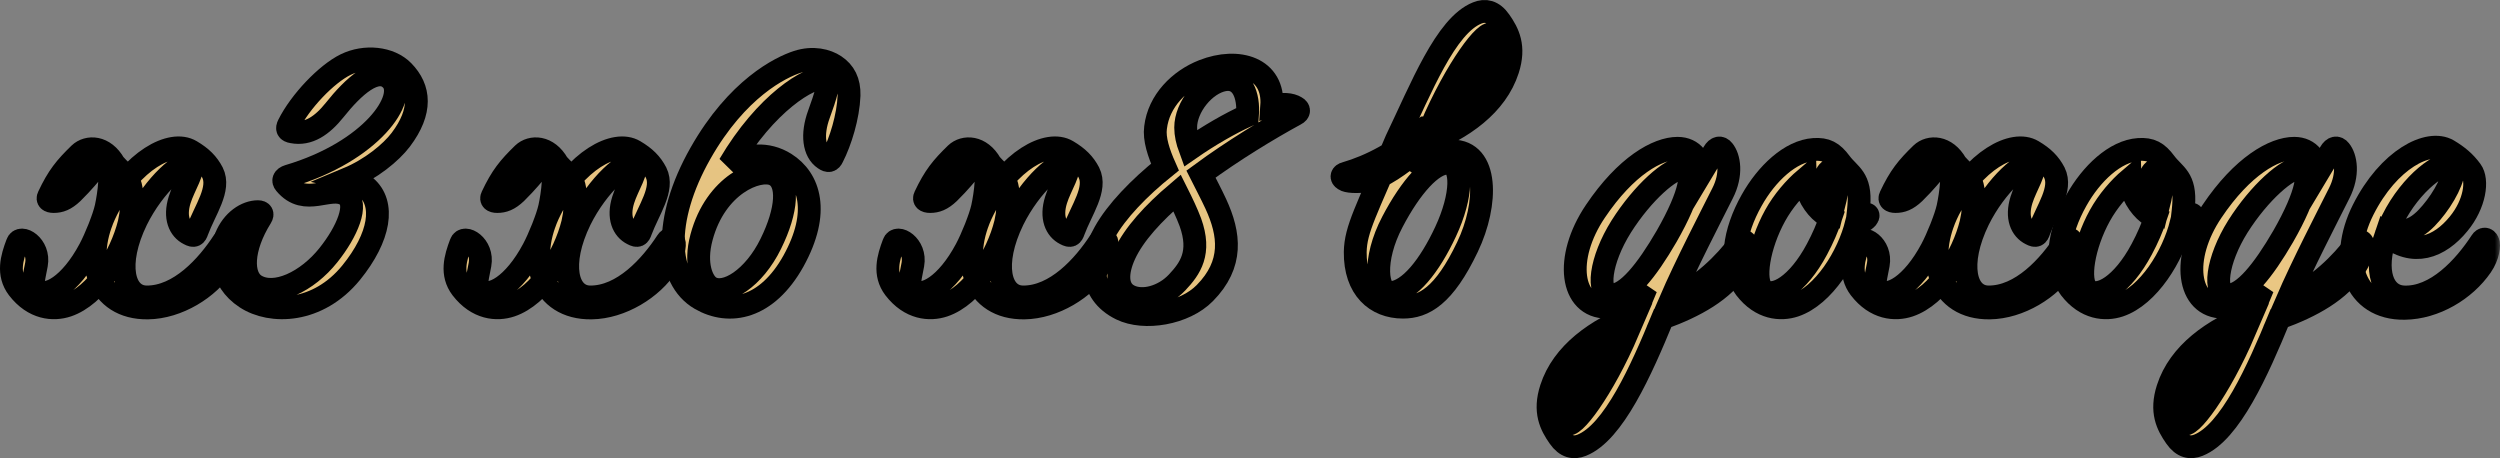 <?xml version="1.0" encoding="UTF-8"?> <svg xmlns="http://www.w3.org/2000/svg" viewBox="0 0 218.956 40.129" fill="none"><rect x="0" y="0" width="218.956" height="40.129" fill="#808080" stroke="none"/><mask id="path-1-outside-1_113_1709" maskUnits="userSpaceOnUse" x="-4" y="-4.001" width="880.175" height="168.033" fill="black"><rect fill="white" x="-1" y="-1" width="220" height="42"></rect><path d="M16.726 13.229C17.651 13.777 18.199 14.325 18.61 15.114C19.33 16.553 17.959 18.369 17.274 20.219C17.137 20.63 17 20.733 16.555 20.493C15.732 20.082 15.253 19.054 15.732 17.512C16.109 16.279 17.137 14.805 16.657 14.428C16.075 13.949 13.505 16.141 11.963 19.259C10.079 23.131 10.798 25.975 12.82 26.009C15.698 26.044 18.165 23.303 19.57 21.144C19.741 20.87 20.05 20.836 20.187 21.178C20.289 21.452 20.152 22.309 19.57 23.234C18.268 25.255 15.561 26.934 12.957 26.969C8.605 27.037 7.132 22.789 9.359 18.369C11.552 14.051 15.013 12.201 16.726 13.229ZM9.291 14.497C8.366 14.188 8.366 14.908 6.344 16.895C5.727 17.478 5.248 17.649 4.699 17.649C4.288 17.649 4.117 17.478 4.254 17.204C5.076 15.456 5.727 14.668 6.961 13.469C7.68 12.784 9.119 12.784 10.01 14.36C10.901 15.388 11.723 15.559 11.518 18.026C11.484 18.3 11.484 18.54 11.449 18.814L11.312 19.534C10.593 22.446 8.434 25.907 5.899 26.763C4.665 27.174 2.952 27.037 1.581 25.255C0.622 23.988 1.033 22.583 1.513 21.315C1.787 20.493 3.5 21.487 3.192 23.165C3.021 24.159 2.712 25.084 3.123 25.393C4.083 26.181 6.173 24.981 7.852 21.829C8.366 20.87 9.085 19.088 9.291 18.163C9.531 17.067 9.873 14.702 9.291 14.497Z"></path><path d="M35.103 12.235C34.247 13.366 32.499 14.805 30.443 15.662C31.026 15.799 31.608 16.004 32.02 16.347C33.767 17.82 33.287 20.767 30.752 23.885C27.839 27.449 23.728 27.517 21.535 26.078C19.171 24.536 19.274 22.001 19.787 20.767C20.37 19.328 21.569 18.54 22.597 18.54C22.94 18.54 23.042 18.745 22.871 19.02C21.158 21.761 21.124 24.193 22.357 24.981C24.07 26.044 26.914 24.673 28.765 22.343C30.409 20.287 31.437 17.855 30.341 17.101C28.936 16.141 26.743 18.232 24.961 16.073C24.756 15.833 24.824 15.559 25.27 15.422C32.568 13.263 35.754 8.535 34.281 6.993C33.013 5.657 30.923 7.61 29.313 9.631C28.216 11.002 27.017 11.824 25.612 11.55C25.167 11.482 25.098 11.276 25.27 10.933C26.298 8.878 28.593 6.479 30.272 5.657C31.951 4.834 34.144 5.04 35.309 6.239C36.782 7.747 36.988 9.734 35.103 12.235Z"></path><path d="M55.574 13.229C56.499 13.777 57.047 14.325 57.458 15.114C58.178 16.553 56.807 18.369 56.122 20.219C55.985 20.63 55.848 20.733 55.402 20.493C54.58 20.082 54.1 19.054 54.58 17.512C54.957 16.279 55.985 14.805 55.505 14.428C54.923 13.949 52.353 16.141 50.811 19.259C48.927 23.131 49.646 25.975 51.667 26.009C54.546 26.044 57.013 23.303 58.417 21.144C58.589 20.87 58.897 20.836 59.034 21.178C59.137 21.452 59 22.309 58.417 23.234C57.115 25.255 54.409 26.934 51.805 26.969C47.453 27.037 45.98 22.789 48.207 18.369C50.4 14.051 53.861 12.201 55.574 13.229ZM48.138 14.497C47.213 14.188 47.213 14.908 45.192 16.895C44.575 17.478 44.095 17.649 43.547 17.649C43.136 17.649 42.965 17.478 43.102 17.204C43.924 15.456 44.575 14.668 45.808 13.469C46.528 12.784 47.967 12.784 48.858 14.36C49.749 15.388 50.571 15.559 50.365 18.026C50.331 18.3 50.331 18.54 50.297 18.814L50.16 19.534C49.44 22.446 47.282 25.907 44.746 26.763C43.513 27.174 41.8 27.037 40.429 25.255C39.47 23.988 39.881 22.583 40.36 21.315C40.635 20.493 42.348 21.487 42.04 23.165C41.868 24.159 41.56 25.084 41.971 25.393C42.93 26.181 45.021 24.981 46.699 21.829C47.213 20.87 47.933 19.088 48.138 18.163C48.378 17.067 48.721 14.702 48.138 14.497Z"></path><path d="M74.362 8.364C74.293 10.214 73.608 12.407 72.923 13.743C72.752 14.12 72.546 14.154 72.203 13.914C71.278 13.298 71.073 11.79 71.724 10.008C72.272 8.501 72.82 6.89 72.272 6.822C70.936 6.65 67.064 9.015 63.878 14.428C65.385 13.503 67.201 13.332 68.777 14.325C70.901 15.662 71.861 18.574 69.497 22.857C67.167 27.037 63.878 27.654 61.342 26.181C58.327 24.433 58.018 19.294 61.342 13.435C64.563 7.747 68.366 5.897 69.839 5.417C71.21 4.972 72.409 5.28 73.129 5.76C73.951 6.308 74.396 7.13 74.362 8.364ZM61.445 20.767C60.794 23.165 61.513 24.742 62.199 25.153C63.535 25.975 66.036 24.365 67.509 21.35C68.949 18.437 69.154 15.902 67.783 15.285C66.379 14.668 62.678 16.176 61.445 20.767Z"></path><path d="M93.484 13.229C94.409 13.777 94.958 14.325 95.369 15.114C96.088 16.553 94.718 18.369 94.033 20.219C93.896 20.63 93.759 20.733 93.313 20.493C92.491 20.082 92.011 19.054 92.491 17.512C92.868 16.279 93.896 14.805 93.416 14.428C92.833 13.949 90.264 16.141 88.722 19.259C86.837 23.131 87.557 25.975 89.578 26.009C92.457 26.044 94.923 23.303 96.328 21.144C96.5 20.87 96.808 20.836 96.945 21.178C97.048 21.452 96.911 22.309 96.328 23.234C95.026 25.255 92.319 26.934 89.715 26.969C85.364 27.037 83.891 22.789 86.118 18.369C88.311 14.051 91.771 12.201 93.484 13.229ZM86.049 14.497C85.124 14.188 85.124 14.908 83.102 16.895C82.486 17.478 82.006 17.649 81.458 17.649C81.047 17.649 80.875 17.478 81.012 17.204C81.835 15.456 82.486 14.668 83.719 13.469C84.439 12.784 85.878 12.784 86.769 14.36C87.66 15.388 88.482 15.559 88.276 18.026C88.242 18.3 88.242 18.54 88.208 18.814L88.071 19.534C87.351 22.446 85.193 25.907 82.657 26.763C81.424 27.174 79.71 27.037 78.34 25.255C77.381 23.988 77.792 22.583 78.271 21.315C78.545 20.493 80.259 21.487 79.95 23.165C79.779 24.159 79.471 25.084 79.882 25.393C80.841 26.181 82.931 24.981 84.61 21.829C85.124 20.87 85.844 19.088 86.049 18.163C86.289 17.067 86.632 14.702 86.049 14.497Z"></path><path d="M105.18 15.251C105.591 16.073 106.071 16.964 106.482 17.855C107.716 20.527 108.024 23.131 105.523 25.667C103.741 27.483 100.212 28.065 98.19 27.072C95.244 25.632 95.484 22.583 96.751 20.356C97.779 18.506 99.767 16.45 102.028 14.634C101.48 13.4 101.069 12.167 101.206 11.173C101.48 8.843 103.296 7.027 105.386 6.205C108.435 5.006 111.622 5.931 111.382 9.289C112.341 9.049 113.061 9.117 113.506 9.392C113.815 9.563 113.815 9.837 113.472 10.008C111.142 11.276 108.024 13.161 105.18 15.251ZM109.258 10.111C109.395 8.329 108.778 6.719 107.202 6.993C105.523 7.301 103.844 9.357 103.844 11.173C103.844 11.756 103.981 12.372 104.221 13.023C105.9 11.859 107.682 10.831 109.258 10.111ZM103.09 16.895C101.034 18.643 99.321 20.493 98.499 22.275C97.779 23.851 97.745 25.324 98.91 25.907C100.075 26.489 101.891 26.009 103.09 24.742C104.255 23.508 105.215 22.138 104.255 19.465C103.947 18.643 103.536 17.786 103.09 16.895Z"></path><path d="M118.695 22.069C118.729 20.048 119.688 18.437 122.292 12.27C124.451 7.781 126.61 2.23 129.385 1.134C130.07 0.86 130.755 0.963 131.372 1.854C132.092 2.881 132.708 4.081 132.057 6.102C131.064 9.186 128.117 11.276 124.725 12.578C124.382 13.332 124.074 14.154 123.731 14.942C124.725 13.949 125.924 13.229 127.192 13.229C130.344 13.229 130.344 17.82 128.528 21.624C126.472 25.941 124.691 26.9 122.875 26.9C120.51 26.9 118.66 25.29 118.695 22.069ZM121.95 19.431C120.202 22.754 120.545 25.701 121.812 25.632C123.423 25.53 125.205 23.303 126.61 20.287C128.083 17.135 128.151 14.325 126.781 14.291C125.445 14.257 123.56 16.347 121.95 19.431ZM125.308 11.173C129.762 8.569 131.269 3.875 130.687 3.053C130.241 2.402 127.535 5.965 125.308 11.173ZM126.335 11.139C126.37 11.139 122.292 15.285 119.825 15.833C118.763 15.97 117.975 15.902 117.735 15.73C117.393 15.525 117.53 15.251 117.838 15.182C120.065 14.531 122.361 13.332 124.828 11.207C124.896 11.207 126.301 11.105 126.335 11.139Z"></path><path d="M152.27 23.371C150.933 25.461 148.466 26.832 145.622 27.86C143.738 32.451 141.305 37.899 138.53 38.995C137.845 39.269 137.159 39.166 136.543 38.276C135.823 37.248 135.206 36.049 135.857 34.027C136.851 30.943 139.798 28.853 143.19 27.551C143.532 26.797 143.841 25.975 144.184 25.187C143.19 26.181 141.99 26.9 140.723 26.9C137.571 26.9 136.954 22.617 139.729 18.506C142.402 14.531 145.177 12.989 146.924 12.989C148.295 12.989 148.98 14.051 148.946 15.251C149.357 14.565 149.734 13.949 150.077 13.366C150.351 12.886 150.693 12.852 150.933 13.161C151.447 13.777 151.722 15.251 150.865 16.93C149.837 18.985 147.678 23.131 146.239 26.455C149.117 25.016 151.002 23.131 152.372 21.315C152.578 21.041 152.886 21.041 152.955 21.384C153.024 21.692 152.852 22.446 152.27 23.371ZM145.965 20.699C148.124 16.93 148.432 14.805 147.438 14.737C146.376 14.668 143.875 16.861 141.99 19.842C140.14 22.789 139.763 25.804 141.134 25.838C142.47 25.872 144.218 23.714 145.965 20.699ZM142.607 28.956C138.153 31.56 136.646 36.254 137.228 37.076C137.673 37.727 140.38 34.164 142.607 28.956Z"></path><path d="M163.521 19.088C163.281 19.362 162.938 19.499 162.596 19.534C161.876 22.446 159.717 25.907 157.182 26.763C155.948 27.174 154.235 27.037 152.865 25.255C151.357 23.268 151.871 20.287 153.413 17.546C154.715 15.216 156.805 13.229 158.861 13.092C159.923 13.023 160.506 13.332 161.191 14.257C161.979 15.319 163.007 15.559 162.801 18.026C162.767 18.3 162.767 18.54 162.733 18.814C162.938 18.814 163.144 18.745 163.418 18.745C163.658 18.745 163.658 18.917 163.521 19.088ZM160.574 18.163C160.848 17.101 160.951 16.244 160.848 15.628C160.677 14.531 159.992 14.737 159.82 15.73C159.649 16.655 160.026 17.649 160.574 18.163ZM160.334 19.088C160.094 18.985 159.889 18.848 159.683 18.677C158.964 18.129 158.141 16.93 158.107 15.662C157.182 16.45 156.188 17.581 155.469 18.883C154.03 21.487 153.516 24.639 154.406 25.393C155.366 26.181 157.456 24.981 159.135 21.829C159.649 20.87 160.06 19.91 160.334 19.088Z"></path><path d="M178.039 13.229C178.964 13.777 179.512 14.325 179.924 15.114C180.643 16.553 179.273 18.369 178.587 20.219C178.45 20.63 178.313 20.733 177.868 20.493C177.045 20.082 176.566 19.054 177.045 17.512C177.422 16.279 178.45 14.805 177.971 14.428C177.388 13.949 174.818 16.141 173.276 19.259C171.392 23.131 172.111 25.975 174.133 26.009C177.011 26.044 179.478 23.303 180.883 21.144C181.054 20.87 181.363 20.836 181.5 21.178C181.603 21.452 181.465 22.309 180.883 23.234C179.581 25.255 176.874 26.934 174.27 26.969C169.919 27.037 168.445 22.789 170.673 18.369C172.865 14.051 176.326 12.201 178.039 13.229ZM170.604 14.497C169.679 14.188 169.679 14.908 167.657 16.895C167.04 17.478 166.561 17.649 166.012 17.649C165.602 17.649 165.43 17.478 165.567 17.204C166.389 15.456 167.04 14.668 168.274 13.469C168.994 12.784 170.433 12.784 171.323 14.36C172.214 15.388 173.037 15.559 172.831 18.026C172.797 18.3 172.797 18.54 172.763 18.814L172.625 19.534C171.906 22.446 169.747 25.907 167.212 26.763C165.978 27.174 164.265 27.037 162.895 25.255C161.935 23.988 162.346 22.583 162.826 21.315C163.1 20.493 164.813 21.487 164.505 23.165C164.334 24.159 164.025 25.084 164.436 25.393C165.396 26.181 167.486 24.981 169.165 21.829C169.679 20.87 170.398 19.088 170.604 18.163C170.844 17.067 171.186 14.702 170.604 14.497Z"></path><path d="M191.962 19.088C191.722 19.362 191.38 19.499 191.037 19.534C190.318 22.446 188.159 25.907 185.623 26.763C184.39 27.174 182.677 27.037 181.306 25.255C179.798 23.268 180.313 20.287 181.854 17.546C183.156 15.216 185.246 13.229 187.302 13.092C188.364 13.023 188.947 13.332 189.632 14.257C190.42 15.319 191.448 15.559 191.243 18.026C191.208 18.3 191.208 18.54 191.174 18.814C191.38 18.814 191.585 18.745 191.859 18.745C192.099 18.745 192.099 18.917 191.962 19.088ZM189.015 18.163C189.29 17.101 189.392 16.244 189.29 15.628C189.118 14.531 188.433 14.737 188.262 15.73C188.09 16.655 188.467 17.649 189.015 18.163ZM188.776 19.088C188.536 18.985 188.33 18.848 188.125 18.677C187.405 18.129 186.583 16.93 186.549 15.662C185.623 16.45 184.63 17.581 183.91 18.883C182.471 21.487 181.957 24.639 182.848 25.393C183.807 26.181 185.897 24.981 187.576 21.829C188.09 20.87 188.501 19.91 188.776 19.088Z"></path><path d="M206.275 23.371C204.939 25.461 202.472 26.832 199.628 27.86C197.743 32.451 195.311 37.899 192.535 38.995C191.85 39.269 191.165 39.166 190.548 38.276C189.828 37.248 189.212 36.049 189.863 34.027C190.856 30.943 193.803 28.853 197.195 27.551C197.538 26.797 197.846 25.975 198.189 25.187C197.195 26.181 195.996 26.9 194.728 26.9C191.576 26.9 190.959 22.617 193.734 18.506C196.407 14.531 199.182 12.989 200.93 12.989C202.3 12.989 202.986 14.051 202.951 15.251C203.362 14.565 203.739 13.949 204.082 13.366C204.356 12.886 204.699 12.852 204.939 13.161C205.453 13.777 205.727 15.251 204.87 16.93C203.842 18.985 201.684 23.131 200.245 26.455C203.123 25.016 205.007 23.131 206.378 21.315C206.583 21.041 206.892 21.041 206.96 21.384C207.029 21.692 206.857 22.446 206.275 23.371ZM199.97 20.699C202.129 16.93 202.437 14.805 201.444 14.737C200.382 14.668 197.88 16.861 195.996 19.842C194.146 22.789 193.769 25.804 195.139 25.838C196.476 25.872 198.223 23.714 199.97 20.699ZM196.613 28.956C192.158 31.56 190.651 36.254 191.233 37.076C191.679 37.727 194.386 34.164 196.613 28.956Z"></path><path d="M208.96 20.596C207.864 23.748 208.686 25.907 210.502 26.009C213.346 26.146 215.847 23.405 217.32 21.144C217.492 20.87 217.766 20.87 217.903 21.178C218.04 21.452 217.937 22.412 217.32 23.303C215.881 25.393 213.243 26.969 210.605 27.003C206.253 27.072 204.746 22.789 206.973 18.369C209.2 13.949 212.695 12.167 214.408 13.161C215.265 13.674 215.881 14.188 216.43 14.942C217.046 15.765 216.772 17.855 215.333 19.602C213.654 21.658 211.358 22.549 208.96 20.596ZM209.268 19.842C210.947 20.904 212.352 19.431 213.346 18.129C214.442 16.69 215.196 14.908 214.716 14.531C213.997 13.949 211.153 16.004 209.543 19.259C209.44 19.465 209.337 19.671 209.268 19.842Z"></path></mask><path d="M16.726 13.229C17.651 13.777 18.199 14.325 18.61 15.114C19.33 16.553 17.959 18.369 17.274 20.219C17.137 20.63 17 20.733 16.555 20.493C15.732 20.082 15.253 19.054 15.732 17.512C16.109 16.279 17.137 14.805 16.657 14.428C16.075 13.949 13.505 16.141 11.963 19.259C10.079 23.131 10.798 25.975 12.82 26.009C15.698 26.044 18.165 23.303 19.57 21.144C19.741 20.87 20.05 20.836 20.187 21.178C20.289 21.452 20.152 22.309 19.57 23.234C18.268 25.255 15.561 26.934 12.957 26.969C8.605 27.037 7.132 22.789 9.359 18.369C11.552 14.051 15.013 12.201 16.726 13.229ZM9.291 14.497C8.366 14.188 8.366 14.908 6.344 16.895C5.727 17.478 5.248 17.649 4.699 17.649C4.288 17.649 4.117 17.478 4.254 17.204C5.076 15.456 5.727 14.668 6.961 13.469C7.68 12.784 9.119 12.784 10.01 14.36C10.901 15.388 11.723 15.559 11.518 18.026C11.484 18.3 11.484 18.54 11.449 18.814L11.312 19.534C10.593 22.446 8.434 25.907 5.899 26.763C4.665 27.174 2.952 27.037 1.581 25.255C0.622 23.988 1.033 22.583 1.513 21.315C1.787 20.493 3.5 21.487 3.192 23.165C3.021 24.159 2.712 25.084 3.123 25.393C4.083 26.181 6.173 24.981 7.852 21.829C8.366 20.87 9.085 19.088 9.291 18.163C9.531 17.067 9.873 14.702 9.291 14.497Z" fill="white"></path><path d="M16.726 13.229C17.651 13.777 18.199 14.325 18.61 15.114C19.33 16.553 17.959 18.369 17.274 20.219C17.137 20.63 17 20.733 16.555 20.493C15.732 20.082 15.253 19.054 15.732 17.512C16.109 16.279 17.137 14.805 16.657 14.428C16.075 13.949 13.505 16.141 11.963 19.259C10.079 23.131 10.798 25.975 12.82 26.009C15.698 26.044 18.165 23.303 19.57 21.144C19.741 20.87 20.05 20.836 20.187 21.178C20.289 21.452 20.152 22.309 19.57 23.234C18.268 25.255 15.561 26.934 12.957 26.969C8.605 27.037 7.132 22.789 9.359 18.369C11.552 14.051 15.013 12.201 16.726 13.229ZM9.291 14.497C8.366 14.188 8.366 14.908 6.344 16.895C5.727 17.478 5.248 17.649 4.699 17.649C4.288 17.649 4.117 17.478 4.254 17.204C5.076 15.456 5.727 14.668 6.961 13.469C7.68 12.784 9.119 12.784 10.01 14.36C10.901 15.388 11.723 15.559 11.518 18.026C11.484 18.3 11.484 18.54 11.449 18.814L11.312 19.534C10.593 22.446 8.434 25.907 5.899 26.763C4.665 27.174 2.952 27.037 1.581 25.255C0.622 23.988 1.033 22.583 1.513 21.315C1.787 20.493 3.5 21.487 3.192 23.165C3.021 24.159 2.712 25.084 3.123 25.393C4.083 26.181 6.173 24.981 7.852 21.829C8.366 20.87 9.085 19.088 9.291 18.163C9.531 17.067 9.873 14.702 9.291 14.497Z" fill="url(#paint0_linear_113_1709)"></path><path d="M16.726 13.229C17.651 13.777 18.199 14.325 18.61 15.114C19.33 16.553 17.959 18.369 17.274 20.219C17.137 20.63 17 20.733 16.555 20.493C15.732 20.082 15.253 19.054 15.732 17.512C16.109 16.279 17.137 14.805 16.657 14.428C16.075 13.949 13.505 16.141 11.963 19.259C10.079 23.131 10.798 25.975 12.82 26.009C15.698 26.044 18.165 23.303 19.57 21.144C19.741 20.87 20.05 20.836 20.187 21.178C20.289 21.452 20.152 22.309 19.57 23.234C18.268 25.255 15.561 26.934 12.957 26.969C8.605 27.037 7.132 22.789 9.359 18.369C11.552 14.051 15.013 12.201 16.726 13.229ZM9.291 14.497C8.366 14.188 8.366 14.908 6.344 16.895C5.727 17.478 5.248 17.649 4.699 17.649C4.288 17.649 4.117 17.478 4.254 17.204C5.076 15.456 5.727 14.668 6.961 13.469C7.68 12.784 9.119 12.784 10.01 14.36C10.901 15.388 11.723 15.559 11.518 18.026C11.484 18.3 11.484 18.54 11.449 18.814L11.312 19.534C10.593 22.446 8.434 25.907 5.899 26.763C4.665 27.174 2.952 27.037 1.581 25.255C0.622 23.988 1.033 22.583 1.513 21.315C1.787 20.493 3.5 21.487 3.192 23.165C3.021 24.159 2.712 25.084 3.123 25.393C4.083 26.181 6.173 24.981 7.852 21.829C8.366 20.87 9.085 19.088 9.291 18.163C9.531 17.067 9.873 14.702 9.291 14.497Z" fill="url(#paint1_radial_113_1709)" fill-opacity="0.4"></path><path d="M35.103 12.235C34.247 13.366 32.499 14.805 30.443 15.662C31.026 15.799 31.608 16.004 32.02 16.347C33.767 17.82 33.287 20.767 30.752 23.885C27.839 27.449 23.728 27.517 21.535 26.078C19.171 24.536 19.274 22.001 19.787 20.767C20.37 19.328 21.569 18.54 22.597 18.54C22.94 18.54 23.042 18.745 22.871 19.02C21.158 21.761 21.124 24.193 22.357 24.981C24.07 26.044 26.914 24.673 28.765 22.343C30.409 20.287 31.437 17.855 30.341 17.101C28.936 16.141 26.743 18.232 24.961 16.073C24.756 15.833 24.824 15.559 25.27 15.422C32.568 13.263 35.754 8.535 34.281 6.993C33.013 5.657 30.923 7.61 29.313 9.631C28.216 11.002 27.017 11.824 25.612 11.55C25.167 11.482 25.098 11.276 25.27 10.933C26.298 8.878 28.593 6.479 30.272 5.657C31.951 4.834 34.144 5.04 35.309 6.239C36.782 7.747 36.988 9.734 35.103 12.235Z" fill="white"></path><path d="M35.103 12.235C34.247 13.366 32.499 14.805 30.443 15.662C31.026 15.799 31.608 16.004 32.02 16.347C33.767 17.82 33.287 20.767 30.752 23.885C27.839 27.449 23.728 27.517 21.535 26.078C19.171 24.536 19.274 22.001 19.787 20.767C20.37 19.328 21.569 18.54 22.597 18.54C22.94 18.54 23.042 18.745 22.871 19.02C21.158 21.761 21.124 24.193 22.357 24.981C24.07 26.044 26.914 24.673 28.765 22.343C30.409 20.287 31.437 17.855 30.341 17.101C28.936 16.141 26.743 18.232 24.961 16.073C24.756 15.833 24.824 15.559 25.27 15.422C32.568 13.263 35.754 8.535 34.281 6.993C33.013 5.657 30.923 7.61 29.313 9.631C28.216 11.002 27.017 11.824 25.612 11.55C25.167 11.482 25.098 11.276 25.27 10.933C26.298 8.878 28.593 6.479 30.272 5.657C31.951 4.834 34.144 5.04 35.309 6.239C36.782 7.747 36.988 9.734 35.103 12.235Z" fill="url(#paint2_linear_113_1709)"></path><path d="M35.103 12.235C34.247 13.366 32.499 14.805 30.443 15.662C31.026 15.799 31.608 16.004 32.02 16.347C33.767 17.82 33.287 20.767 30.752 23.885C27.839 27.449 23.728 27.517 21.535 26.078C19.171 24.536 19.274 22.001 19.787 20.767C20.37 19.328 21.569 18.54 22.597 18.54C22.94 18.54 23.042 18.745 22.871 19.02C21.158 21.761 21.124 24.193 22.357 24.981C24.07 26.044 26.914 24.673 28.765 22.343C30.409 20.287 31.437 17.855 30.341 17.101C28.936 16.141 26.743 18.232 24.961 16.073C24.756 15.833 24.824 15.559 25.27 15.422C32.568 13.263 35.754 8.535 34.281 6.993C33.013 5.657 30.923 7.61 29.313 9.631C28.216 11.002 27.017 11.824 25.612 11.55C25.167 11.482 25.098 11.276 25.27 10.933C26.298 8.878 28.593 6.479 30.272 5.657C31.951 4.834 34.144 5.04 35.309 6.239C36.782 7.747 36.988 9.734 35.103 12.235Z" fill="url(#paint3_radial_113_1709)" fill-opacity="0.4"></path><path d="M55.574 13.229C56.499 13.777 57.047 14.325 57.458 15.114C58.178 16.553 56.807 18.369 56.122 20.219C55.985 20.63 55.848 20.733 55.402 20.493C54.58 20.082 54.1 19.054 54.58 17.512C54.957 16.279 55.985 14.805 55.505 14.428C54.923 13.949 52.353 16.141 50.811 19.259C48.927 23.131 49.646 25.975 51.667 26.009C54.546 26.044 57.013 23.303 58.417 21.144C58.589 20.87 58.897 20.836 59.034 21.178C59.137 21.452 59 22.309 58.417 23.234C57.115 25.255 54.409 26.934 51.805 26.969C47.453 27.037 45.98 22.789 48.207 18.369C50.4 14.051 53.861 12.201 55.574 13.229ZM48.138 14.497C47.213 14.188 47.213 14.908 45.192 16.895C44.575 17.478 44.095 17.649 43.547 17.649C43.136 17.649 42.965 17.478 43.102 17.204C43.924 15.456 44.575 14.668 45.808 13.469C46.528 12.784 47.967 12.784 48.858 14.36C49.749 15.388 50.571 15.559 50.365 18.026C50.331 18.3 50.331 18.54 50.297 18.814L50.16 19.534C49.44 22.446 47.282 25.907 44.746 26.763C43.513 27.174 41.8 27.037 40.429 25.255C39.47 23.988 39.881 22.583 40.36 21.315C40.635 20.493 42.348 21.487 42.04 23.165C41.868 24.159 41.56 25.084 41.971 25.393C42.93 26.181 45.021 24.981 46.699 21.829C47.213 20.87 47.933 19.088 48.138 18.163C48.378 17.067 48.721 14.702 48.138 14.497Z" fill="white"></path><path d="M55.574 13.229C56.499 13.777 57.047 14.325 57.458 15.114C58.178 16.553 56.807 18.369 56.122 20.219C55.985 20.63 55.848 20.733 55.402 20.493C54.58 20.082 54.1 19.054 54.58 17.512C54.957 16.279 55.985 14.805 55.505 14.428C54.923 13.949 52.353 16.141 50.811 19.259C48.927 23.131 49.646 25.975 51.667 26.009C54.546 26.044 57.013 23.303 58.417 21.144C58.589 20.87 58.897 20.836 59.034 21.178C59.137 21.452 59 22.309 58.417 23.234C57.115 25.255 54.409 26.934 51.805 26.969C47.453 27.037 45.98 22.789 48.207 18.369C50.4 14.051 53.861 12.201 55.574 13.229ZM48.138 14.497C47.213 14.188 47.213 14.908 45.192 16.895C44.575 17.478 44.095 17.649 43.547 17.649C43.136 17.649 42.965 17.478 43.102 17.204C43.924 15.456 44.575 14.668 45.808 13.469C46.528 12.784 47.967 12.784 48.858 14.36C49.749 15.388 50.571 15.559 50.365 18.026C50.331 18.3 50.331 18.54 50.297 18.814L50.16 19.534C49.44 22.446 47.282 25.907 44.746 26.763C43.513 27.174 41.8 27.037 40.429 25.255C39.47 23.988 39.881 22.583 40.36 21.315C40.635 20.493 42.348 21.487 42.04 23.165C41.868 24.159 41.56 25.084 41.971 25.393C42.93 26.181 45.021 24.981 46.699 21.829C47.213 20.87 47.933 19.088 48.138 18.163C48.378 17.067 48.721 14.702 48.138 14.497Z" fill="url(#paint4_linear_113_1709)"></path><path d="M55.574 13.229C56.499 13.777 57.047 14.325 57.458 15.114C58.178 16.553 56.807 18.369 56.122 20.219C55.985 20.63 55.848 20.733 55.402 20.493C54.58 20.082 54.1 19.054 54.58 17.512C54.957 16.279 55.985 14.805 55.505 14.428C54.923 13.949 52.353 16.141 50.811 19.259C48.927 23.131 49.646 25.975 51.667 26.009C54.546 26.044 57.013 23.303 58.417 21.144C58.589 20.87 58.897 20.836 59.034 21.178C59.137 21.452 59 22.309 58.417 23.234C57.115 25.255 54.409 26.934 51.805 26.969C47.453 27.037 45.98 22.789 48.207 18.369C50.4 14.051 53.861 12.201 55.574 13.229ZM48.138 14.497C47.213 14.188 47.213 14.908 45.192 16.895C44.575 17.478 44.095 17.649 43.547 17.649C43.136 17.649 42.965 17.478 43.102 17.204C43.924 15.456 44.575 14.668 45.808 13.469C46.528 12.784 47.967 12.784 48.858 14.36C49.749 15.388 50.571 15.559 50.365 18.026C50.331 18.3 50.331 18.54 50.297 18.814L50.16 19.534C49.44 22.446 47.282 25.907 44.746 26.763C43.513 27.174 41.8 27.037 40.429 25.255C39.47 23.988 39.881 22.583 40.36 21.315C40.635 20.493 42.348 21.487 42.04 23.165C41.868 24.159 41.56 25.084 41.971 25.393C42.93 26.181 45.021 24.981 46.699 21.829C47.213 20.87 47.933 19.088 48.138 18.163C48.378 17.067 48.721 14.702 48.138 14.497Z" fill="url(#paint5_radial_113_1709)" fill-opacity="0.4"></path><path d="M74.362 8.364C74.293 10.214 73.608 12.407 72.923 13.743C72.752 14.12 72.546 14.154 72.203 13.914C71.278 13.298 71.073 11.79 71.724 10.008C72.272 8.501 72.82 6.89 72.272 6.822C70.936 6.65 67.064 9.015 63.878 14.428C65.385 13.503 67.201 13.332 68.777 14.325C70.901 15.662 71.861 18.574 69.497 22.857C67.167 27.037 63.878 27.654 61.342 26.181C58.327 24.433 58.018 19.294 61.342 13.435C64.563 7.747 68.366 5.897 69.839 5.417C71.21 4.972 72.409 5.28 73.129 5.76C73.951 6.308 74.396 7.13 74.362 8.364ZM61.445 20.767C60.794 23.165 61.513 24.742 62.199 25.153C63.535 25.975 66.036 24.365 67.509 21.35C68.949 18.437 69.154 15.902 67.783 15.285C66.379 14.668 62.678 16.176 61.445 20.767Z" fill="white"></path><path d="M74.362 8.364C74.293 10.214 73.608 12.407 72.923 13.743C72.752 14.12 72.546 14.154 72.203 13.914C71.278 13.298 71.073 11.79 71.724 10.008C72.272 8.501 72.82 6.89 72.272 6.822C70.936 6.65 67.064 9.015 63.878 14.428C65.385 13.503 67.201 13.332 68.777 14.325C70.901 15.662 71.861 18.574 69.497 22.857C67.167 27.037 63.878 27.654 61.342 26.181C58.327 24.433 58.018 19.294 61.342 13.435C64.563 7.747 68.366 5.897 69.839 5.417C71.21 4.972 72.409 5.28 73.129 5.76C73.951 6.308 74.396 7.13 74.362 8.364ZM61.445 20.767C60.794 23.165 61.513 24.742 62.199 25.153C63.535 25.975 66.036 24.365 67.509 21.35C68.949 18.437 69.154 15.902 67.783 15.285C66.379 14.668 62.678 16.176 61.445 20.767Z" fill="url(#paint6_linear_113_1709)"></path><path d="M74.362 8.364C74.293 10.214 73.608 12.407 72.923 13.743C72.752 14.12 72.546 14.154 72.203 13.914C71.278 13.298 71.073 11.79 71.724 10.008C72.272 8.501 72.82 6.89 72.272 6.822C70.936 6.65 67.064 9.015 63.878 14.428C65.385 13.503 67.201 13.332 68.777 14.325C70.901 15.662 71.861 18.574 69.497 22.857C67.167 27.037 63.878 27.654 61.342 26.181C58.327 24.433 58.018 19.294 61.342 13.435C64.563 7.747 68.366 5.897 69.839 5.417C71.21 4.972 72.409 5.28 73.129 5.76C73.951 6.308 74.396 7.13 74.362 8.364ZM61.445 20.767C60.794 23.165 61.513 24.742 62.199 25.153C63.535 25.975 66.036 24.365 67.509 21.35C68.949 18.437 69.154 15.902 67.783 15.285C66.379 14.668 62.678 16.176 61.445 20.767Z" fill="url(#paint7_radial_113_1709)" fill-opacity="0.4"></path><path d="M93.484 13.229C94.409 13.777 94.958 14.325 95.369 15.114C96.088 16.553 94.718 18.369 94.033 20.219C93.896 20.63 93.759 20.733 93.313 20.493C92.491 20.082 92.011 19.054 92.491 17.512C92.868 16.279 93.896 14.805 93.416 14.428C92.833 13.949 90.264 16.141 88.722 19.259C86.837 23.131 87.557 25.975 89.578 26.009C92.457 26.044 94.923 23.303 96.328 21.144C96.5 20.87 96.808 20.836 96.945 21.178C97.048 21.452 96.911 22.309 96.328 23.234C95.026 25.255 92.319 26.934 89.715 26.969C85.364 27.037 83.891 22.789 86.118 18.369C88.311 14.051 91.771 12.201 93.484 13.229ZM86.049 14.497C85.124 14.188 85.124 14.908 83.102 16.895C82.486 17.478 82.006 17.649 81.458 17.649C81.047 17.649 80.875 17.478 81.012 17.204C81.835 15.456 82.486 14.668 83.719 13.469C84.439 12.784 85.878 12.784 86.769 14.36C87.66 15.388 88.482 15.559 88.276 18.026C88.242 18.3 88.242 18.54 88.208 18.814L88.071 19.534C87.351 22.446 85.193 25.907 82.657 26.763C81.424 27.174 79.71 27.037 78.34 25.255C77.381 23.988 77.792 22.583 78.271 21.315C78.545 20.493 80.259 21.487 79.95 23.165C79.779 24.159 79.471 25.084 79.882 25.393C80.841 26.181 82.931 24.981 84.61 21.829C85.124 20.87 85.844 19.088 86.049 18.163C86.289 17.067 86.632 14.702 86.049 14.497Z" fill="white"></path><path d="M93.484 13.229C94.409 13.777 94.958 14.325 95.369 15.114C96.088 16.553 94.718 18.369 94.033 20.219C93.896 20.63 93.759 20.733 93.313 20.493C92.491 20.082 92.011 19.054 92.491 17.512C92.868 16.279 93.896 14.805 93.416 14.428C92.833 13.949 90.264 16.141 88.722 19.259C86.837 23.131 87.557 25.975 89.578 26.009C92.457 26.044 94.923 23.303 96.328 21.144C96.5 20.87 96.808 20.836 96.945 21.178C97.048 21.452 96.911 22.309 96.328 23.234C95.026 25.255 92.319 26.934 89.715 26.969C85.364 27.037 83.891 22.789 86.118 18.369C88.311 14.051 91.771 12.201 93.484 13.229ZM86.049 14.497C85.124 14.188 85.124 14.908 83.102 16.895C82.486 17.478 82.006 17.649 81.458 17.649C81.047 17.649 80.875 17.478 81.012 17.204C81.835 15.456 82.486 14.668 83.719 13.469C84.439 12.784 85.878 12.784 86.769 14.36C87.66 15.388 88.482 15.559 88.276 18.026C88.242 18.3 88.242 18.54 88.208 18.814L88.071 19.534C87.351 22.446 85.193 25.907 82.657 26.763C81.424 27.174 79.71 27.037 78.34 25.255C77.381 23.988 77.792 22.583 78.271 21.315C78.545 20.493 80.259 21.487 79.95 23.165C79.779 24.159 79.471 25.084 79.882 25.393C80.841 26.181 82.931 24.981 84.61 21.829C85.124 20.87 85.844 19.088 86.049 18.163C86.289 17.067 86.632 14.702 86.049 14.497Z" fill="url(#paint8_linear_113_1709)"></path><path d="M93.484 13.229C94.409 13.777 94.958 14.325 95.369 15.114C96.088 16.553 94.718 18.369 94.033 20.219C93.896 20.63 93.759 20.733 93.313 20.493C92.491 20.082 92.011 19.054 92.491 17.512C92.868 16.279 93.896 14.805 93.416 14.428C92.833 13.949 90.264 16.141 88.722 19.259C86.837 23.131 87.557 25.975 89.578 26.009C92.457 26.044 94.923 23.303 96.328 21.144C96.5 20.87 96.808 20.836 96.945 21.178C97.048 21.452 96.911 22.309 96.328 23.234C95.026 25.255 92.319 26.934 89.715 26.969C85.364 27.037 83.891 22.789 86.118 18.369C88.311 14.051 91.771 12.201 93.484 13.229ZM86.049 14.497C85.124 14.188 85.124 14.908 83.102 16.895C82.486 17.478 82.006 17.649 81.458 17.649C81.047 17.649 80.875 17.478 81.012 17.204C81.835 15.456 82.486 14.668 83.719 13.469C84.439 12.784 85.878 12.784 86.769 14.36C87.66 15.388 88.482 15.559 88.276 18.026C88.242 18.3 88.242 18.54 88.208 18.814L88.071 19.534C87.351 22.446 85.193 25.907 82.657 26.763C81.424 27.174 79.71 27.037 78.34 25.255C77.381 23.988 77.792 22.583 78.271 21.315C78.545 20.493 80.259 21.487 79.95 23.165C79.779 24.159 79.471 25.084 79.882 25.393C80.841 26.181 82.931 24.981 84.61 21.829C85.124 20.87 85.844 19.088 86.049 18.163C86.289 17.067 86.632 14.702 86.049 14.497Z" fill="url(#paint9_radial_113_1709)" fill-opacity="0.4"></path><path d="M105.18 15.251C105.591 16.073 106.071 16.964 106.482 17.855C107.716 20.527 108.024 23.131 105.523 25.667C103.741 27.483 100.212 28.065 98.19 27.072C95.244 25.632 95.484 22.583 96.751 20.356C97.779 18.506 99.767 16.45 102.028 14.634C101.48 13.4 101.069 12.167 101.206 11.173C101.48 8.843 103.296 7.027 105.386 6.205C108.435 5.006 111.622 5.931 111.382 9.289C112.341 9.049 113.061 9.117 113.506 9.392C113.815 9.563 113.815 9.837 113.472 10.008C111.142 11.276 108.024 13.161 105.18 15.251ZM109.258 10.111C109.395 8.329 108.778 6.719 107.202 6.993C105.523 7.301 103.844 9.357 103.844 11.173C103.844 11.756 103.981 12.372 104.221 13.023C105.9 11.859 107.682 10.831 109.258 10.111ZM103.09 16.895C101.034 18.643 99.321 20.493 98.499 22.275C97.779 23.851 97.745 25.324 98.91 25.907C100.075 26.489 101.891 26.009 103.09 24.742C104.255 23.508 105.215 22.138 104.255 19.465C103.947 18.643 103.536 17.786 103.09 16.895Z" fill="white"></path><path d="M105.18 15.251C105.591 16.073 106.071 16.964 106.482 17.855C107.716 20.527 108.024 23.131 105.523 25.667C103.741 27.483 100.212 28.065 98.19 27.072C95.244 25.632 95.484 22.583 96.751 20.356C97.779 18.506 99.767 16.45 102.028 14.634C101.48 13.4 101.069 12.167 101.206 11.173C101.48 8.843 103.296 7.027 105.386 6.205C108.435 5.006 111.622 5.931 111.382 9.289C112.341 9.049 113.061 9.117 113.506 9.392C113.815 9.563 113.815 9.837 113.472 10.008C111.142 11.276 108.024 13.161 105.18 15.251ZM109.258 10.111C109.395 8.329 108.778 6.719 107.202 6.993C105.523 7.301 103.844 9.357 103.844 11.173C103.844 11.756 103.981 12.372 104.221 13.023C105.9 11.859 107.682 10.831 109.258 10.111ZM103.09 16.895C101.034 18.643 99.321 20.493 98.499 22.275C97.779 23.851 97.745 25.324 98.91 25.907C100.075 26.489 101.891 26.009 103.09 24.742C104.255 23.508 105.215 22.138 104.255 19.465C103.947 18.643 103.536 17.786 103.09 16.895Z" fill="url(#paint10_linear_113_1709)"></path><path d="M105.18 15.251C105.591 16.073 106.071 16.964 106.482 17.855C107.716 20.527 108.024 23.131 105.523 25.667C103.741 27.483 100.212 28.065 98.19 27.072C95.244 25.632 95.484 22.583 96.751 20.356C97.779 18.506 99.767 16.45 102.028 14.634C101.48 13.4 101.069 12.167 101.206 11.173C101.48 8.843 103.296 7.027 105.386 6.205C108.435 5.006 111.622 5.931 111.382 9.289C112.341 9.049 113.061 9.117 113.506 9.392C113.815 9.563 113.815 9.837 113.472 10.008C111.142 11.276 108.024 13.161 105.18 15.251ZM109.258 10.111C109.395 8.329 108.778 6.719 107.202 6.993C105.523 7.301 103.844 9.357 103.844 11.173C103.844 11.756 103.981 12.372 104.221 13.023C105.9 11.859 107.682 10.831 109.258 10.111ZM103.09 16.895C101.034 18.643 99.321 20.493 98.499 22.275C97.779 23.851 97.745 25.324 98.91 25.907C100.075 26.489 101.891 26.009 103.09 24.742C104.255 23.508 105.215 22.138 104.255 19.465C103.947 18.643 103.536 17.786 103.09 16.895Z" fill="url(#paint11_radial_113_1709)" fill-opacity="0.4"></path><path d="M118.695 22.069C118.729 20.048 119.688 18.437 122.292 12.27C124.451 7.781 126.61 2.23 129.385 1.134C130.07 0.86 130.755 0.963 131.372 1.854C132.092 2.881 132.708 4.081 132.057 6.102C131.064 9.186 128.117 11.276 124.725 12.578C124.382 13.332 124.074 14.154 123.731 14.942C124.725 13.949 125.924 13.229 127.192 13.229C130.344 13.229 130.344 17.82 128.528 21.624C126.472 25.941 124.691 26.9 122.875 26.9C120.51 26.9 118.66 25.29 118.695 22.069ZM121.95 19.431C120.202 22.754 120.545 25.701 121.812 25.632C123.423 25.53 125.205 23.303 126.61 20.287C128.083 17.135 128.151 14.325 126.781 14.291C125.445 14.257 123.56 16.347 121.95 19.431ZM125.308 11.173C129.762 8.569 131.269 3.875 130.687 3.053C130.241 2.402 127.535 5.965 125.308 11.173ZM126.335 11.139C126.37 11.139 122.292 15.285 119.825 15.833C118.763 15.97 117.975 15.902 117.735 15.73C117.393 15.525 117.53 15.251 117.838 15.182C120.065 14.531 122.361 13.332 124.828 11.207C124.896 11.207 126.301 11.105 126.335 11.139Z" fill="white"></path><path d="M118.695 22.069C118.729 20.048 119.688 18.437 122.292 12.27C124.451 7.781 126.61 2.23 129.385 1.134C130.07 0.86 130.755 0.963 131.372 1.854C132.092 2.881 132.708 4.081 132.057 6.102C131.064 9.186 128.117 11.276 124.725 12.578C124.382 13.332 124.074 14.154 123.731 14.942C124.725 13.949 125.924 13.229 127.192 13.229C130.344 13.229 130.344 17.82 128.528 21.624C126.472 25.941 124.691 26.9 122.875 26.9C120.51 26.9 118.66 25.29 118.695 22.069ZM121.95 19.431C120.202 22.754 120.545 25.701 121.812 25.632C123.423 25.53 125.205 23.303 126.61 20.287C128.083 17.135 128.151 14.325 126.781 14.291C125.445 14.257 123.56 16.347 121.95 19.431ZM125.308 11.173C129.762 8.569 131.269 3.875 130.687 3.053C130.241 2.402 127.535 5.965 125.308 11.173ZM126.335 11.139C126.37 11.139 122.292 15.285 119.825 15.833C118.763 15.97 117.975 15.902 117.735 15.73C117.393 15.525 117.53 15.251 117.838 15.182C120.065 14.531 122.361 13.332 124.828 11.207C124.896 11.207 126.301 11.105 126.335 11.139Z" fill="url(#paint12_linear_113_1709)"></path><path d="M118.695 22.069C118.729 20.048 119.688 18.437 122.292 12.27C124.451 7.781 126.61 2.23 129.385 1.134C130.07 0.86 130.755 0.963 131.372 1.854C132.092 2.881 132.708 4.081 132.057 6.102C131.064 9.186 128.117 11.276 124.725 12.578C124.382 13.332 124.074 14.154 123.731 14.942C124.725 13.949 125.924 13.229 127.192 13.229C130.344 13.229 130.344 17.82 128.528 21.624C126.472 25.941 124.691 26.9 122.875 26.9C120.51 26.9 118.66 25.29 118.695 22.069ZM121.95 19.431C120.202 22.754 120.545 25.701 121.812 25.632C123.423 25.53 125.205 23.303 126.61 20.287C128.083 17.135 128.151 14.325 126.781 14.291C125.445 14.257 123.56 16.347 121.95 19.431ZM125.308 11.173C129.762 8.569 131.269 3.875 130.687 3.053C130.241 2.402 127.535 5.965 125.308 11.173ZM126.335 11.139C126.37 11.139 122.292 15.285 119.825 15.833C118.763 15.97 117.975 15.902 117.735 15.73C117.393 15.525 117.53 15.251 117.838 15.182C120.065 14.531 122.361 13.332 124.828 11.207C124.896 11.207 126.301 11.105 126.335 11.139Z" fill="url(#paint13_radial_113_1709)" fill-opacity="0.4"></path><path d="M152.27 23.371C150.933 25.461 148.466 26.832 145.622 27.86C143.738 32.451 141.305 37.899 138.53 38.995C137.845 39.269 137.159 39.166 136.543 38.276C135.823 37.248 135.206 36.049 135.857 34.027C136.851 30.943 139.798 28.853 143.19 27.551C143.532 26.797 143.841 25.975 144.184 25.187C143.19 26.181 141.99 26.9 140.723 26.9C137.571 26.9 136.954 22.617 139.729 18.506C142.402 14.531 145.177 12.989 146.924 12.989C148.295 12.989 148.98 14.051 148.946 15.251C149.357 14.565 149.734 13.949 150.077 13.366C150.351 12.886 150.693 12.852 150.933 13.161C151.447 13.777 151.722 15.251 150.865 16.93C149.837 18.985 147.678 23.131 146.239 26.455C149.117 25.016 151.002 23.131 152.372 21.315C152.578 21.041 152.886 21.041 152.955 21.384C153.024 21.692 152.852 22.446 152.27 23.371ZM145.965 20.699C148.124 16.93 148.432 14.805 147.438 14.737C146.376 14.668 143.875 16.861 141.99 19.842C140.14 22.789 139.763 25.804 141.134 25.838C142.47 25.872 144.218 23.714 145.965 20.699ZM142.607 28.956C138.153 31.56 136.646 36.254 137.228 37.076C137.673 37.727 140.38 34.164 142.607 28.956Z" fill="white"></path><path d="M152.27 23.371C150.933 25.461 148.466 26.832 145.622 27.86C143.738 32.451 141.305 37.899 138.53 38.995C137.845 39.269 137.159 39.166 136.543 38.276C135.823 37.248 135.206 36.049 135.857 34.027C136.851 30.943 139.798 28.853 143.19 27.551C143.532 26.797 143.841 25.975 144.184 25.187C143.19 26.181 141.99 26.9 140.723 26.9C137.571 26.9 136.954 22.617 139.729 18.506C142.402 14.531 145.177 12.989 146.924 12.989C148.295 12.989 148.98 14.051 148.946 15.251C149.357 14.565 149.734 13.949 150.077 13.366C150.351 12.886 150.693 12.852 150.933 13.161C151.447 13.777 151.722 15.251 150.865 16.93C149.837 18.985 147.678 23.131 146.239 26.455C149.117 25.016 151.002 23.131 152.372 21.315C152.578 21.041 152.886 21.041 152.955 21.384C153.024 21.692 152.852 22.446 152.27 23.371ZM145.965 20.699C148.124 16.93 148.432 14.805 147.438 14.737C146.376 14.668 143.875 16.861 141.99 19.842C140.14 22.789 139.763 25.804 141.134 25.838C142.47 25.872 144.218 23.714 145.965 20.699ZM142.607 28.956C138.153 31.56 136.646 36.254 137.228 37.076C137.673 37.727 140.38 34.164 142.607 28.956Z" fill="url(#paint14_linear_113_1709)"></path><path d="M152.27 23.371C150.933 25.461 148.466 26.832 145.622 27.86C143.738 32.451 141.305 37.899 138.53 38.995C137.845 39.269 137.159 39.166 136.543 38.276C135.823 37.248 135.206 36.049 135.857 34.027C136.851 30.943 139.798 28.853 143.19 27.551C143.532 26.797 143.841 25.975 144.184 25.187C143.19 26.181 141.99 26.9 140.723 26.9C137.571 26.9 136.954 22.617 139.729 18.506C142.402 14.531 145.177 12.989 146.924 12.989C148.295 12.989 148.98 14.051 148.946 15.251C149.357 14.565 149.734 13.949 150.077 13.366C150.351 12.886 150.693 12.852 150.933 13.161C151.447 13.777 151.722 15.251 150.865 16.93C149.837 18.985 147.678 23.131 146.239 26.455C149.117 25.016 151.002 23.131 152.372 21.315C152.578 21.041 152.886 21.041 152.955 21.384C153.024 21.692 152.852 22.446 152.27 23.371ZM145.965 20.699C148.124 16.93 148.432 14.805 147.438 14.737C146.376 14.668 143.875 16.861 141.99 19.842C140.14 22.789 139.763 25.804 141.134 25.838C142.47 25.872 144.218 23.714 145.965 20.699ZM142.607 28.956C138.153 31.56 136.646 36.254 137.228 37.076C137.673 37.727 140.38 34.164 142.607 28.956Z" fill="url(#paint15_radial_113_1709)" fill-opacity="0.4"></path><path d="M163.521 19.088C163.281 19.362 162.938 19.499 162.596 19.534C161.876 22.446 159.717 25.907 157.182 26.763C155.948 27.174 154.235 27.037 152.865 25.255C151.357 23.268 151.871 20.287 153.413 17.546C154.715 15.216 156.805 13.229 158.861 13.092C159.923 13.023 160.506 13.332 161.191 14.257C161.979 15.319 163.007 15.559 162.801 18.026C162.767 18.3 162.767 18.54 162.733 18.814C162.938 18.814 163.144 18.745 163.418 18.745C163.658 18.745 163.658 18.917 163.521 19.088ZM160.574 18.163C160.848 17.101 160.951 16.244 160.848 15.628C160.677 14.531 159.992 14.737 159.82 15.73C159.649 16.655 160.026 17.649 160.574 18.163ZM160.334 19.088C160.094 18.985 159.889 18.848 159.683 18.677C158.964 18.129 158.141 16.93 158.107 15.662C157.182 16.45 156.188 17.581 155.469 18.883C154.03 21.487 153.516 24.639 154.406 25.393C155.366 26.181 157.456 24.981 159.135 21.829C159.649 20.87 160.06 19.91 160.334 19.088Z" fill="white"></path><path d="M163.521 19.088C163.281 19.362 162.938 19.499 162.596 19.534C161.876 22.446 159.717 25.907 157.182 26.763C155.948 27.174 154.235 27.037 152.865 25.255C151.357 23.268 151.871 20.287 153.413 17.546C154.715 15.216 156.805 13.229 158.861 13.092C159.923 13.023 160.506 13.332 161.191 14.257C161.979 15.319 163.007 15.559 162.801 18.026C162.767 18.3 162.767 18.54 162.733 18.814C162.938 18.814 163.144 18.745 163.418 18.745C163.658 18.745 163.658 18.917 163.521 19.088ZM160.574 18.163C160.848 17.101 160.951 16.244 160.848 15.628C160.677 14.531 159.992 14.737 159.82 15.73C159.649 16.655 160.026 17.649 160.574 18.163ZM160.334 19.088C160.094 18.985 159.889 18.848 159.683 18.677C158.964 18.129 158.141 16.93 158.107 15.662C157.182 16.45 156.188 17.581 155.469 18.883C154.03 21.487 153.516 24.639 154.406 25.393C155.366 26.181 157.456 24.981 159.135 21.829C159.649 20.87 160.06 19.91 160.334 19.088Z" fill="url(#paint16_linear_113_1709)"></path><path d="M163.521 19.088C163.281 19.362 162.938 19.499 162.596 19.534C161.876 22.446 159.717 25.907 157.182 26.763C155.948 27.174 154.235 27.037 152.865 25.255C151.357 23.268 151.871 20.287 153.413 17.546C154.715 15.216 156.805 13.229 158.861 13.092C159.923 13.023 160.506 13.332 161.191 14.257C161.979 15.319 163.007 15.559 162.801 18.026C162.767 18.3 162.767 18.54 162.733 18.814C162.938 18.814 163.144 18.745 163.418 18.745C163.658 18.745 163.658 18.917 163.521 19.088ZM160.574 18.163C160.848 17.101 160.951 16.244 160.848 15.628C160.677 14.531 159.992 14.737 159.82 15.73C159.649 16.655 160.026 17.649 160.574 18.163ZM160.334 19.088C160.094 18.985 159.889 18.848 159.683 18.677C158.964 18.129 158.141 16.93 158.107 15.662C157.182 16.45 156.188 17.581 155.469 18.883C154.03 21.487 153.516 24.639 154.406 25.393C155.366 26.181 157.456 24.981 159.135 21.829C159.649 20.87 160.06 19.91 160.334 19.088Z" fill="url(#paint17_radial_113_1709)" fill-opacity="0.4"></path><path d="M178.039 13.229C178.964 13.777 179.512 14.325 179.924 15.114C180.643 16.553 179.273 18.369 178.587 20.219C178.45 20.63 178.313 20.733 177.868 20.493C177.045 20.082 176.566 19.054 177.045 17.512C177.422 16.279 178.45 14.805 177.971 14.428C177.388 13.949 174.818 16.141 173.276 19.259C171.392 23.131 172.111 25.975 174.133 26.009C177.011 26.044 179.478 23.303 180.883 21.144C181.054 20.87 181.363 20.836 181.5 21.178C181.603 21.452 181.465 22.309 180.883 23.234C179.581 25.255 176.874 26.934 174.27 26.969C169.919 27.037 168.445 22.789 170.673 18.369C172.865 14.051 176.326 12.201 178.039 13.229ZM170.604 14.497C169.679 14.188 169.679 14.908 167.657 16.895C167.04 17.478 166.561 17.649 166.012 17.649C165.602 17.649 165.43 17.478 165.567 17.204C166.389 15.456 167.04 14.668 168.274 13.469C168.994 12.784 170.433 12.784 171.323 14.36C172.214 15.388 173.037 15.559 172.831 18.026C172.797 18.3 172.797 18.54 172.763 18.814L172.625 19.534C171.906 22.446 169.747 25.907 167.212 26.763C165.978 27.174 164.265 27.037 162.895 25.255C161.935 23.988 162.346 22.583 162.826 21.315C163.1 20.493 164.813 21.487 164.505 23.165C164.334 24.159 164.025 25.084 164.436 25.393C165.396 26.181 167.486 24.981 169.165 21.829C169.679 20.87 170.398 19.088 170.604 18.163C170.844 17.067 171.186 14.702 170.604 14.497Z" fill="white"></path><path d="M178.039 13.229C178.964 13.777 179.512 14.325 179.924 15.114C180.643 16.553 179.273 18.369 178.587 20.219C178.45 20.63 178.313 20.733 177.868 20.493C177.045 20.082 176.566 19.054 177.045 17.512C177.422 16.279 178.45 14.805 177.971 14.428C177.388 13.949 174.818 16.141 173.276 19.259C171.392 23.131 172.111 25.975 174.133 26.009C177.011 26.044 179.478 23.303 180.883 21.144C181.054 20.87 181.363 20.836 181.5 21.178C181.603 21.452 181.465 22.309 180.883 23.234C179.581 25.255 176.874 26.934 174.27 26.969C169.919 27.037 168.445 22.789 170.673 18.369C172.865 14.051 176.326 12.201 178.039 13.229ZM170.604 14.497C169.679 14.188 169.679 14.908 167.657 16.895C167.04 17.478 166.561 17.649 166.012 17.649C165.602 17.649 165.43 17.478 165.567 17.204C166.389 15.456 167.04 14.668 168.274 13.469C168.994 12.784 170.433 12.784 171.323 14.36C172.214 15.388 173.037 15.559 172.831 18.026C172.797 18.3 172.797 18.54 172.763 18.814L172.625 19.534C171.906 22.446 169.747 25.907 167.212 26.763C165.978 27.174 164.265 27.037 162.895 25.255C161.935 23.988 162.346 22.583 162.826 21.315C163.1 20.493 164.813 21.487 164.505 23.165C164.334 24.159 164.025 25.084 164.436 25.393C165.396 26.181 167.486 24.981 169.165 21.829C169.679 20.87 170.398 19.088 170.604 18.163C170.844 17.067 171.186 14.702 170.604 14.497Z" fill="url(#paint18_linear_113_1709)"></path><path d="M178.039 13.229C178.964 13.777 179.512 14.325 179.924 15.114C180.643 16.553 179.273 18.369 178.587 20.219C178.45 20.63 178.313 20.733 177.868 20.493C177.045 20.082 176.566 19.054 177.045 17.512C177.422 16.279 178.45 14.805 177.971 14.428C177.388 13.949 174.818 16.141 173.276 19.259C171.392 23.131 172.111 25.975 174.133 26.009C177.011 26.044 179.478 23.303 180.883 21.144C181.054 20.87 181.363 20.836 181.5 21.178C181.603 21.452 181.465 22.309 180.883 23.234C179.581 25.255 176.874 26.934 174.27 26.969C169.919 27.037 168.445 22.789 170.673 18.369C172.865 14.051 176.326 12.201 178.039 13.229ZM170.604 14.497C169.679 14.188 169.679 14.908 167.657 16.895C167.04 17.478 166.561 17.649 166.012 17.649C165.602 17.649 165.43 17.478 165.567 17.204C166.389 15.456 167.04 14.668 168.274 13.469C168.994 12.784 170.433 12.784 171.323 14.36C172.214 15.388 173.037 15.559 172.831 18.026C172.797 18.3 172.797 18.54 172.763 18.814L172.625 19.534C171.906 22.446 169.747 25.907 167.212 26.763C165.978 27.174 164.265 27.037 162.895 25.255C161.935 23.988 162.346 22.583 162.826 21.315C163.1 20.493 164.813 21.487 164.505 23.165C164.334 24.159 164.025 25.084 164.436 25.393C165.396 26.181 167.486 24.981 169.165 21.829C169.679 20.87 170.398 19.088 170.604 18.163C170.844 17.067 171.186 14.702 170.604 14.497Z" fill="url(#paint19_radial_113_1709)" fill-opacity="0.4"></path><path d="M191.962 19.088C191.722 19.362 191.38 19.499 191.037 19.534C190.318 22.446 188.159 25.907 185.623 26.763C184.39 27.174 182.677 27.037 181.306 25.255C179.798 23.268 180.313 20.287 181.854 17.546C183.156 15.216 185.246 13.229 187.302 13.092C188.364 13.023 188.947 13.332 189.632 14.257C190.42 15.319 191.448 15.559 191.243 18.026C191.208 18.3 191.208 18.54 191.174 18.814C191.38 18.814 191.585 18.745 191.859 18.745C192.099 18.745 192.099 18.917 191.962 19.088ZM189.015 18.163C189.29 17.101 189.392 16.244 189.29 15.628C189.118 14.531 188.433 14.737 188.262 15.73C188.09 16.655 188.467 17.649 189.015 18.163ZM188.776 19.088C188.536 18.985 188.33 18.848 188.125 18.677C187.405 18.129 186.583 16.93 186.549 15.662C185.623 16.45 184.63 17.581 183.91 18.883C182.471 21.487 181.957 24.639 182.848 25.393C183.807 26.181 185.897 24.981 187.576 21.829C188.09 20.87 188.501 19.91 188.776 19.088Z" fill="white"></path><path d="M191.962 19.088C191.722 19.362 191.38 19.499 191.037 19.534C190.318 22.446 188.159 25.907 185.623 26.763C184.39 27.174 182.677 27.037 181.306 25.255C179.798 23.268 180.313 20.287 181.854 17.546C183.156 15.216 185.246 13.229 187.302 13.092C188.364 13.023 188.947 13.332 189.632 14.257C190.42 15.319 191.448 15.559 191.243 18.026C191.208 18.3 191.208 18.54 191.174 18.814C191.38 18.814 191.585 18.745 191.859 18.745C192.099 18.745 192.099 18.917 191.962 19.088ZM189.015 18.163C189.29 17.101 189.392 16.244 189.29 15.628C189.118 14.531 188.433 14.737 188.262 15.73C188.09 16.655 188.467 17.649 189.015 18.163ZM188.776 19.088C188.536 18.985 188.33 18.848 188.125 18.677C187.405 18.129 186.583 16.93 186.549 15.662C185.623 16.45 184.63 17.581 183.91 18.883C182.471 21.487 181.957 24.639 182.848 25.393C183.807 26.181 185.897 24.981 187.576 21.829C188.09 20.87 188.501 19.91 188.776 19.088Z" fill="url(#paint20_linear_113_1709)"></path><path d="M191.962 19.088C191.722 19.362 191.38 19.499 191.037 19.534C190.318 22.446 188.159 25.907 185.623 26.763C184.39 27.174 182.677 27.037 181.306 25.255C179.798 23.268 180.313 20.287 181.854 17.546C183.156 15.216 185.246 13.229 187.302 13.092C188.364 13.023 188.947 13.332 189.632 14.257C190.42 15.319 191.448 15.559 191.243 18.026C191.208 18.3 191.208 18.54 191.174 18.814C191.38 18.814 191.585 18.745 191.859 18.745C192.099 18.745 192.099 18.917 191.962 19.088ZM189.015 18.163C189.29 17.101 189.392 16.244 189.29 15.628C189.118 14.531 188.433 14.737 188.262 15.73C188.09 16.655 188.467 17.649 189.015 18.163ZM188.776 19.088C188.536 18.985 188.33 18.848 188.125 18.677C187.405 18.129 186.583 16.93 186.549 15.662C185.623 16.45 184.63 17.581 183.91 18.883C182.471 21.487 181.957 24.639 182.848 25.393C183.807 26.181 185.897 24.981 187.576 21.829C188.09 20.87 188.501 19.91 188.776 19.088Z" fill="url(#paint21_radial_113_1709)" fill-opacity="0.4"></path><path d="M206.275 23.371C204.939 25.461 202.472 26.832 199.628 27.86C197.743 32.451 195.311 37.899 192.535 38.995C191.85 39.269 191.165 39.166 190.548 38.276C189.828 37.248 189.212 36.049 189.863 34.027C190.856 30.943 193.803 28.853 197.195 27.551C197.538 26.797 197.846 25.975 198.189 25.187C197.195 26.181 195.996 26.9 194.728 26.9C191.576 26.9 190.959 22.617 193.734 18.506C196.407 14.531 199.182 12.989 200.93 12.989C202.3 12.989 202.986 14.051 202.951 15.251C203.362 14.565 203.739 13.949 204.082 13.366C204.356 12.886 204.699 12.852 204.939 13.161C205.453 13.777 205.727 15.251 204.87 16.93C203.842 18.985 201.684 23.131 200.245 26.455C203.123 25.016 205.007 23.131 206.378 21.315C206.583 21.041 206.892 21.041 206.96 21.384C207.029 21.692 206.857 22.446 206.275 23.371ZM199.97 20.699C202.129 16.93 202.437 14.805 201.444 14.737C200.382 14.668 197.88 16.861 195.996 19.842C194.146 22.789 193.769 25.804 195.139 25.838C196.476 25.872 198.223 23.714 199.97 20.699ZM196.613 28.956C192.158 31.56 190.651 36.254 191.233 37.076C191.679 37.727 194.386 34.164 196.613 28.956Z" fill="white"></path><path d="M206.275 23.371C204.939 25.461 202.472 26.832 199.628 27.86C197.743 32.451 195.311 37.899 192.535 38.995C191.85 39.269 191.165 39.166 190.548 38.276C189.828 37.248 189.212 36.049 189.863 34.027C190.856 30.943 193.803 28.853 197.195 27.551C197.538 26.797 197.846 25.975 198.189 25.187C197.195 26.181 195.996 26.9 194.728 26.9C191.576 26.9 190.959 22.617 193.734 18.506C196.407 14.531 199.182 12.989 200.93 12.989C202.3 12.989 202.986 14.051 202.951 15.251C203.362 14.565 203.739 13.949 204.082 13.366C204.356 12.886 204.699 12.852 204.939 13.161C205.453 13.777 205.727 15.251 204.87 16.93C203.842 18.985 201.684 23.131 200.245 26.455C203.123 25.016 205.007 23.131 206.378 21.315C206.583 21.041 206.892 21.041 206.96 21.384C207.029 21.692 206.857 22.446 206.275 23.371ZM199.97 20.699C202.129 16.93 202.437 14.805 201.444 14.737C200.382 14.668 197.88 16.861 195.996 19.842C194.146 22.789 193.769 25.804 195.139 25.838C196.476 25.872 198.223 23.714 199.97 20.699ZM196.613 28.956C192.158 31.56 190.651 36.254 191.233 37.076C191.679 37.727 194.386 34.164 196.613 28.956Z" fill="url(#paint22_linear_113_1709)"></path><path d="M206.275 23.371C204.939 25.461 202.472 26.832 199.628 27.86C197.743 32.451 195.311 37.899 192.535 38.995C191.85 39.269 191.165 39.166 190.548 38.276C189.828 37.248 189.212 36.049 189.863 34.027C190.856 30.943 193.803 28.853 197.195 27.551C197.538 26.797 197.846 25.975 198.189 25.187C197.195 26.181 195.996 26.9 194.728 26.9C191.576 26.9 190.959 22.617 193.734 18.506C196.407 14.531 199.182 12.989 200.93 12.989C202.3 12.989 202.986 14.051 202.951 15.251C203.362 14.565 203.739 13.949 204.082 13.366C204.356 12.886 204.699 12.852 204.939 13.161C205.453 13.777 205.727 15.251 204.87 16.93C203.842 18.985 201.684 23.131 200.245 26.455C203.123 25.016 205.007 23.131 206.378 21.315C206.583 21.041 206.892 21.041 206.96 21.384C207.029 21.692 206.857 22.446 206.275 23.371ZM199.97 20.699C202.129 16.93 202.437 14.805 201.444 14.737C200.382 14.668 197.88 16.861 195.996 19.842C194.146 22.789 193.769 25.804 195.139 25.838C196.476 25.872 198.223 23.714 199.97 20.699ZM196.613 28.956C192.158 31.56 190.651 36.254 191.233 37.076C191.679 37.727 194.386 34.164 196.613 28.956Z" fill="url(#paint23_radial_113_1709)" fill-opacity="0.4"></path><path d="M208.96 20.596C207.864 23.748 208.686 25.907 210.502 26.009C213.346 26.146 215.847 23.405 217.32 21.144C217.492 20.87 217.766 20.87 217.903 21.178C218.04 21.452 217.937 22.412 217.32 23.303C215.881 25.393 213.243 26.969 210.605 27.003C206.253 27.072 204.746 22.789 206.973 18.369C209.2 13.949 212.695 12.167 214.408 13.161C215.265 13.674 215.881 14.188 216.43 14.942C217.046 15.765 216.772 17.855 215.333 19.602C213.654 21.658 211.358 22.549 208.96 20.596ZM209.268 19.842C210.947 20.904 212.352 19.431 213.346 18.129C214.442 16.69 215.196 14.908 214.716 14.531C213.997 13.949 211.153 16.004 209.543 19.259C209.44 19.465 209.337 19.671 209.268 19.842Z" fill="white"></path><path d="M208.96 20.596C207.864 23.748 208.686 25.907 210.502 26.009C213.346 26.146 215.847 23.405 217.32 21.144C217.492 20.87 217.766 20.87 217.903 21.178C218.04 21.452 217.937 22.412 217.32 23.303C215.881 25.393 213.243 26.969 210.605 27.003C206.253 27.072 204.746 22.789 206.973 18.369C209.2 13.949 212.695 12.167 214.408 13.161C215.265 13.674 215.881 14.188 216.43 14.942C217.046 15.765 216.772 17.855 215.333 19.602C213.654 21.658 211.358 22.549 208.96 20.596ZM209.268 19.842C210.947 20.904 212.352 19.431 213.346 18.129C214.442 16.69 215.196 14.908 214.716 14.531C213.997 13.949 211.153 16.004 209.543 19.259C209.44 19.465 209.337 19.671 209.268 19.842Z" fill="url(#paint24_linear_113_1709)"></path><path d="M208.96 20.596C207.864 23.748 208.686 25.907 210.502 26.009C213.346 26.146 215.847 23.405 217.32 21.144C217.492 20.87 217.766 20.87 217.903 21.178C218.04 21.452 217.937 22.412 217.32 23.303C215.881 25.393 213.243 26.969 210.605 27.003C206.253 27.072 204.746 22.789 206.973 18.369C209.2 13.949 212.695 12.167 214.408 13.161C215.265 13.674 215.881 14.188 216.43 14.942C217.046 15.765 216.772 17.855 215.333 19.602C213.654 21.658 211.358 22.549 208.96 20.596ZM209.268 19.842C210.947 20.904 212.352 19.431 213.346 18.129C214.442 16.69 215.196 14.908 214.716 14.531C213.997 13.949 211.153 16.004 209.543 19.259C209.44 19.465 209.337 19.671 209.268 19.842Z" fill="url(#paint25_radial_113_1709)" fill-opacity="0.4"></path><path d="M16.726 13.229C17.651 13.777 18.199 14.325 18.61 15.114C19.33 16.553 17.959 18.369 17.274 20.219C17.137 20.63 17 20.733 16.555 20.493C15.732 20.082 15.253 19.054 15.732 17.512C16.109 16.279 17.137 14.805 16.657 14.428C16.075 13.949 13.505 16.141 11.963 19.259C10.079 23.131 10.798 25.975 12.82 26.009C15.698 26.044 18.165 23.303 19.57 21.144C19.741 20.87 20.05 20.836 20.187 21.178C20.289 21.452 20.152 22.309 19.57 23.234C18.268 25.255 15.561 26.934 12.957 26.969C8.605 27.037 7.132 22.789 9.359 18.369C11.552 14.051 15.013 12.201 16.726 13.229ZM9.291 14.497C8.366 14.188 8.366 14.908 6.344 16.895C5.727 17.478 5.248 17.649 4.699 17.649C4.288 17.649 4.117 17.478 4.254 17.204C5.076 15.456 5.727 14.668 6.961 13.469C7.68 12.784 9.119 12.784 10.01 14.36C10.901 15.388 11.723 15.559 11.518 18.026C11.484 18.3 11.484 18.54 11.449 18.814L11.312 19.534C10.593 22.446 8.434 25.907 5.899 26.763C4.665 27.174 2.952 27.037 1.581 25.255C0.622 23.988 1.033 22.583 1.513 21.315C1.787 20.493 3.5 21.487 3.192 23.165C3.021 24.159 2.712 25.084 3.123 25.393C4.083 26.181 6.173 24.981 7.852 21.829C8.366 20.87 9.085 19.088 9.291 18.163C9.531 17.067 9.873 14.702 9.291 14.497Z" stroke="black" stroke-width="2" mask="url(#path-1-outside-1_113_1709)"></path><path d="M35.103 12.235C34.247 13.366 32.499 14.805 30.443 15.662C31.026 15.799 31.608 16.004 32.02 16.347C33.767 17.82 33.287 20.767 30.752 23.885C27.839 27.449 23.728 27.517 21.535 26.078C19.171 24.536 19.274 22.001 19.787 20.767C20.37 19.328 21.569 18.54 22.597 18.54C22.94 18.54 23.042 18.745 22.871 19.02C21.158 21.761 21.124 24.193 22.357 24.981C24.07 26.044 26.914 24.673 28.765 22.343C30.409 20.287 31.437 17.855 30.341 17.101C28.936 16.141 26.743 18.232 24.961 16.073C24.756 15.833 24.824 15.559 25.27 15.422C32.568 13.263 35.754 8.535 34.281 6.993C33.013 5.657 30.923 7.61 29.313 9.631C28.216 11.002 27.017 11.824 25.612 11.55C25.167 11.482 25.098 11.276 25.27 10.933C26.298 8.878 28.593 6.479 30.272 5.657C31.951 4.834 34.144 5.04 35.309 6.239C36.782 7.747 36.988 9.734 35.103 12.235Z" stroke="black" stroke-width="2" mask="url(#path-1-outside-1_113_1709)"></path><path d="M55.574 13.229C56.499 13.777 57.047 14.325 57.458 15.114C58.178 16.553 56.807 18.369 56.122 20.219C55.985 20.63 55.848 20.733 55.402 20.493C54.58 20.082 54.1 19.054 54.58 17.512C54.957 16.279 55.985 14.805 55.505 14.428C54.923 13.949 52.353 16.141 50.811 19.259C48.927 23.131 49.646 25.975 51.667 26.009C54.546 26.044 57.013 23.303 58.417 21.144C58.589 20.87 58.897 20.836 59.034 21.178C59.137 21.452 59 22.309 58.417 23.234C57.115 25.255 54.409 26.934 51.805 26.969C47.453 27.037 45.98 22.789 48.207 18.369C50.4 14.051 53.861 12.201 55.574 13.229ZM48.138 14.497C47.213 14.188 47.213 14.908 45.192 16.895C44.575 17.478 44.095 17.649 43.547 17.649C43.136 17.649 42.965 17.478 43.102 17.204C43.924 15.456 44.575 14.668 45.808 13.469C46.528 12.784 47.967 12.784 48.858 14.36C49.749 15.388 50.571 15.559 50.365 18.026C50.331 18.3 50.331 18.54 50.297 18.814L50.16 19.534C49.44 22.446 47.282 25.907 44.746 26.763C43.513 27.174 41.8 27.037 40.429 25.255C39.47 23.988 39.881 22.583 40.36 21.315C40.635 20.493 42.348 21.487 42.04 23.165C41.868 24.159 41.56 25.084 41.971 25.393C42.93 26.181 45.021 24.981 46.699 21.829C47.213 20.87 47.933 19.088 48.138 18.163C48.378 17.067 48.721 14.702 48.138 14.497Z" stroke="black" stroke-width="2" mask="url(#path-1-outside-1_113_1709)"></path><path d="M74.362 8.364C74.293 10.214 73.608 12.407 72.923 13.743C72.752 14.12 72.546 14.154 72.203 13.914C71.278 13.298 71.073 11.79 71.724 10.008C72.272 8.501 72.82 6.89 72.272 6.822C70.936 6.65 67.064 9.015 63.878 14.428C65.385 13.503 67.201 13.332 68.777 14.325C70.901 15.662 71.861 18.574 69.497 22.857C67.167 27.037 63.878 27.654 61.342 26.181C58.327 24.433 58.018 19.294 61.342 13.435C64.563 7.747 68.366 5.897 69.839 5.417C71.21 4.972 72.409 5.28 73.129 5.76C73.951 6.308 74.396 7.13 74.362 8.364ZM61.445 20.767C60.794 23.165 61.513 24.742 62.199 25.153C63.535 25.975 66.036 24.365 67.509 21.35C68.949 18.437 69.154 15.902 67.783 15.285C66.379 14.668 62.678 16.176 61.445 20.767Z" stroke="black" stroke-width="2" mask="url(#path-1-outside-1_113_1709)"></path><path d="M93.484 13.229C94.409 13.777 94.958 14.325 95.369 15.114C96.088 16.553 94.718 18.369 94.033 20.219C93.896 20.63 93.759 20.733 93.313 20.493C92.491 20.082 92.011 19.054 92.491 17.512C92.868 16.279 93.896 14.805 93.416 14.428C92.833 13.949 90.264 16.141 88.722 19.259C86.837 23.131 87.557 25.975 89.578 26.009C92.457 26.044 94.923 23.303 96.328 21.144C96.5 20.87 96.808 20.836 96.945 21.178C97.048 21.452 96.911 22.309 96.328 23.234C95.026 25.255 92.319 26.934 89.715 26.969C85.364 27.037 83.891 22.789 86.118 18.369C88.311 14.051 91.771 12.201 93.484 13.229ZM86.049 14.497C85.124 14.188 85.124 14.908 83.102 16.895C82.486 17.478 82.006 17.649 81.458 17.649C81.047 17.649 80.875 17.478 81.012 17.204C81.835 15.456 82.486 14.668 83.719 13.469C84.439 12.784 85.878 12.784 86.769 14.36C87.66 15.388 88.482 15.559 88.276 18.026C88.242 18.3 88.242 18.54 88.208 18.814L88.071 19.534C87.351 22.446 85.193 25.907 82.657 26.763C81.424 27.174 79.71 27.037 78.34 25.255C77.381 23.988 77.792 22.583 78.271 21.315C78.545 20.493 80.259 21.487 79.95 23.165C79.779 24.159 79.471 25.084 79.882 25.393C80.841 26.181 82.931 24.981 84.61 21.829C85.124 20.87 85.844 19.088 86.049 18.163C86.289 17.067 86.632 14.702 86.049 14.497Z" stroke="black" stroke-width="2" mask="url(#path-1-outside-1_113_1709)"></path><path d="M105.18 15.251C105.591 16.073 106.071 16.964 106.482 17.855C107.716 20.527 108.024 23.131 105.523 25.667C103.741 27.483 100.212 28.065 98.19 27.072C95.244 25.632 95.484 22.583 96.751 20.356C97.779 18.506 99.767 16.45 102.028 14.634C101.48 13.4 101.069 12.167 101.206 11.173C101.48 8.843 103.296 7.027 105.386 6.205C108.435 5.006 111.622 5.931 111.382 9.289C112.341 9.049 113.061 9.117 113.506 9.392C113.815 9.563 113.815 9.837 113.472 10.008C111.142 11.276 108.024 13.161 105.18 15.251ZM109.258 10.111C109.395 8.329 108.778 6.719 107.202 6.993C105.523 7.301 103.844 9.357 103.844 11.173C103.844 11.756 103.981 12.372 104.221 13.023C105.9 11.859 107.682 10.831 109.258 10.111ZM103.09 16.895C101.034 18.643 99.321 20.493 98.499 22.275C97.779 23.851 97.745 25.324 98.91 25.907C100.075 26.489 101.891 26.009 103.09 24.742C104.255 23.508 105.215 22.138 104.255 19.465C103.947 18.643 103.536 17.786 103.09 16.895Z" stroke="black" stroke-width="2" mask="url(#path-1-outside-1_113_1709)"></path><path d="M118.695 22.069C118.729 20.048 119.688 18.437 122.292 12.27C124.451 7.781 126.61 2.23 129.385 1.134C130.07 0.86 130.755 0.963 131.372 1.854C132.092 2.881 132.708 4.081 132.057 6.102C131.064 9.186 128.117 11.276 124.725 12.578C124.382 13.332 124.074 14.154 123.731 14.942C124.725 13.949 125.924 13.229 127.192 13.229C130.344 13.229 130.344 17.82 128.528 21.624C126.472 25.941 124.691 26.9 122.875 26.9C120.51 26.9 118.66 25.29 118.695 22.069ZM121.95 19.431C120.202 22.754 120.545 25.701 121.812 25.632C123.423 25.53 125.205 23.303 126.61 20.287C128.083 17.135 128.151 14.325 126.781 14.291C125.445 14.257 123.56 16.347 121.95 19.431ZM125.308 11.173C129.762 8.569 131.269 3.875 130.687 3.053C130.241 2.402 127.535 5.965 125.308 11.173ZM126.335 11.139C126.37 11.139 122.292 15.285 119.825 15.833C118.763 15.97 117.975 15.902 117.735 15.73C117.393 15.525 117.53 15.251 117.838 15.182C120.065 14.531 122.361 13.332 124.828 11.207C124.896 11.207 126.301 11.105 126.335 11.139Z" stroke="black" stroke-width="2" mask="url(#path-1-outside-1_113_1709)"></path><path d="M152.27 23.371C150.933 25.461 148.466 26.832 145.622 27.86C143.738 32.451 141.305 37.899 138.53 38.995C137.845 39.269 137.159 39.166 136.543 38.276C135.823 37.248 135.206 36.049 135.857 34.027C136.851 30.943 139.798 28.853 143.19 27.551C143.532 26.797 143.841 25.975 144.184 25.187C143.19 26.181 141.99 26.9 140.723 26.9C137.571 26.9 136.954 22.617 139.729 18.506C142.402 14.531 145.177 12.989 146.924 12.989C148.295 12.989 148.98 14.051 148.946 15.251C149.357 14.565 149.734 13.949 150.077 13.366C150.351 12.886 150.693 12.852 150.933 13.161C151.447 13.777 151.722 15.251 150.865 16.93C149.837 18.985 147.678 23.131 146.239 26.455C149.117 25.016 151.002 23.131 152.372 21.315C152.578 21.041 152.886 21.041 152.955 21.384C153.024 21.692 152.852 22.446 152.27 23.371ZM145.965 20.699C148.124 16.93 148.432 14.805 147.438 14.737C146.376 14.668 143.875 16.861 141.99 19.842C140.14 22.789 139.763 25.804 141.134 25.838C142.47 25.872 144.218 23.714 145.965 20.699ZM142.607 28.956C138.153 31.56 136.646 36.254 137.228 37.076C137.673 37.727 140.38 34.164 142.607 28.956Z" stroke="black" stroke-width="2" mask="url(#path-1-outside-1_113_1709)"></path><path d="M163.521 19.088C163.281 19.362 162.938 19.499 162.596 19.534C161.876 22.446 159.717 25.907 157.182 26.763C155.948 27.174 154.235 27.037 152.865 25.255C151.357 23.268 151.871 20.287 153.413 17.546C154.715 15.216 156.805 13.229 158.861 13.092C159.923 13.023 160.506 13.332 161.191 14.257C161.979 15.319 163.007 15.559 162.801 18.026C162.767 18.3 162.767 18.54 162.733 18.814C162.938 18.814 163.144 18.745 163.418 18.745C163.658 18.745 163.658 18.917 163.521 19.088ZM160.574 18.163C160.848 17.101 160.951 16.244 160.848 15.628C160.677 14.531 159.992 14.737 159.82 15.73C159.649 16.655 160.026 17.649 160.574 18.163ZM160.334 19.088C160.094 18.985 159.889 18.848 159.683 18.677C158.964 18.129 158.141 16.93 158.107 15.662C157.182 16.45 156.188 17.581 155.469 18.883C154.03 21.487 153.516 24.639 154.406 25.393C155.366 26.181 157.456 24.981 159.135 21.829C159.649 20.87 160.06 19.91 160.334 19.088Z" stroke="black" stroke-width="2" mask="url(#path-1-outside-1_113_1709)"></path><path d="M178.039 13.229C178.964 13.777 179.512 14.325 179.924 15.114C180.643 16.553 179.273 18.369 178.587 20.219C178.45 20.63 178.313 20.733 177.868 20.493C177.045 20.082 176.566 19.054 177.045 17.512C177.422 16.279 178.45 14.805 177.971 14.428C177.388 13.949 174.818 16.141 173.276 19.259C171.392 23.131 172.111 25.975 174.133 26.009C177.011 26.044 179.478 23.303 180.883 21.144C181.054 20.87 181.363 20.836 181.5 21.178C181.603 21.452 181.465 22.309 180.883 23.234C179.581 25.255 176.874 26.934 174.27 26.969C169.919 27.037 168.445 22.789 170.673 18.369C172.865 14.051 176.326 12.201 178.039 13.229ZM170.604 14.497C169.679 14.188 169.679 14.908 167.657 16.895C167.04 17.478 166.561 17.649 166.012 17.649C165.602 17.649 165.43 17.478 165.567 17.204C166.389 15.456 167.04 14.668 168.274 13.469C168.994 12.784 170.433 12.784 171.323 14.36C172.214 15.388 173.037 15.559 172.831 18.026C172.797 18.3 172.797 18.54 172.763 18.814L172.625 19.534C171.906 22.446 169.747 25.907 167.212 26.763C165.978 27.174 164.265 27.037 162.895 25.255C161.935 23.988 162.346 22.583 162.826 21.315C163.1 20.493 164.813 21.487 164.505 23.165C164.334 24.159 164.025 25.084 164.436 25.393C165.396 26.181 167.486 24.981 169.165 21.829C169.679 20.87 170.398 19.088 170.604 18.163C170.844 17.067 171.186 14.702 170.604 14.497Z" stroke="black" stroke-width="2" mask="url(#path-1-outside-1_113_1709)"></path><path d="M191.962 19.088C191.722 19.362 191.38 19.499 191.037 19.534C190.318 22.446 188.159 25.907 185.623 26.763C184.39 27.174 182.677 27.037 181.306 25.255C179.798 23.268 180.313 20.287 181.854 17.546C183.156 15.216 185.246 13.229 187.302 13.092C188.364 13.023 188.947 13.332 189.632 14.257C190.42 15.319 191.448 15.559 191.243 18.026C191.208 18.3 191.208 18.54 191.174 18.814C191.38 18.814 191.585 18.745 191.859 18.745C192.099 18.745 192.099 18.917 191.962 19.088ZM189.015 18.163C189.29 17.101 189.392 16.244 189.29 15.628C189.118 14.531 188.433 14.737 188.262 15.73C188.09 16.655 188.467 17.649 189.015 18.163ZM188.776 19.088C188.536 18.985 188.33 18.848 188.125 18.677C187.405 18.129 186.583 16.93 186.549 15.662C185.623 16.45 184.63 17.581 183.91 18.883C182.471 21.487 181.957 24.639 182.848 25.393C183.807 26.181 185.897 24.981 187.576 21.829C188.09 20.87 188.501 19.91 188.776 19.088Z" stroke="black" stroke-width="2" mask="url(#path-1-outside-1_113_1709)"></path><path d="M206.275 23.371C204.939 25.461 202.472 26.832 199.628 27.86C197.743 32.451 195.311 37.899 192.535 38.995C191.85 39.269 191.165 39.166 190.548 38.276C189.828 37.248 189.212 36.049 189.863 34.027C190.856 30.943 193.803 28.853 197.195 27.551C197.538 26.797 197.846 25.975 198.189 25.187C197.195 26.181 195.996 26.9 194.728 26.9C191.576 26.9 190.959 22.617 193.734 18.506C196.407 14.531 199.182 12.989 200.93 12.989C202.3 12.989 202.986 14.051 202.951 15.251C203.362 14.565 203.739 13.949 204.082 13.366C204.356 12.886 204.699 12.852 204.939 13.161C205.453 13.777 205.727 15.251 204.87 16.93C203.842 18.985 201.684 23.131 200.245 26.455C203.123 25.016 205.007 23.131 206.378 21.315C206.583 21.041 206.892 21.041 206.96 21.384C207.029 21.692 206.857 22.446 206.275 23.371ZM199.97 20.699C202.129 16.93 202.437 14.805 201.444 14.737C200.382 14.668 197.88 16.861 195.996 19.842C194.146 22.789 193.769 25.804 195.139 25.838C196.476 25.872 198.223 23.714 199.97 20.699ZM196.613 28.956C192.158 31.56 190.651 36.254 191.233 37.076C191.679 37.727 194.386 34.164 196.613 28.956Z" stroke="black" stroke-width="2" mask="url(#path-1-outside-1_113_1709)"></path><path d="M208.96 20.596C207.864 23.748 208.686 25.907 210.502 26.009C213.346 26.146 215.847 23.405 217.32 21.144C217.492 20.87 217.766 20.87 217.903 21.178C218.04 21.452 217.937 22.412 217.32 23.303C215.881 25.393 213.243 26.969 210.605 27.003C206.253 27.072 204.746 22.789 206.973 18.369C209.2 13.949 212.695 12.167 214.408 13.161C215.265 13.674 215.881 14.188 216.43 14.942C217.046 15.765 216.772 17.855 215.333 19.602C213.654 21.658 211.358 22.549 208.96 20.596ZM209.268 19.842C210.947 20.904 212.352 19.431 213.346 18.129C214.442 16.69 215.196 14.908 214.716 14.531C213.997 13.949 211.153 16.004 209.543 19.259C209.44 19.465 209.337 19.671 209.268 19.842Z" stroke="black" stroke-width="2" mask="url(#path-1-outside-1_113_1709)"></path><defs><linearGradient id="paint0_linear_113_1709" x1="817.494" y1="53.907" x2="188.392" y2="424.584" gradientUnits="userSpaceOnUse"><stop stop-color="#F9E3B1"></stop><stop offset="0" stop-color="#FFE2A0"></stop><stop offset="0.974" stop-color="#DBAC54"></stop></linearGradient><radialGradient id="paint1_radial_113_1709" cx="0" cy="0" r="1" gradientUnits="userSpaceOnUse" gradientTransform="translate(439.291 72.294) rotate(90) scale(130.18 990.681)"><stop stop-color="white" stop-opacity="0"></stop><stop offset="1" stop-color="white"></stop></radialGradient><linearGradient id="paint2_linear_113_1709" x1="817.494" y1="53.907" x2="188.392" y2="424.584" gradientUnits="userSpaceOnUse"><stop stop-color="#F9E3B1"></stop><stop offset="0" stop-color="#FFE2A0"></stop><stop offset="0.974" stop-color="#DBAC54"></stop></linearGradient><radialGradient id="paint3_radial_113_1709" cx="0" cy="0" r="1" gradientUnits="userSpaceOnUse" gradientTransform="translate(439.291 72.294) rotate(90) scale(130.18 990.681)"><stop stop-color="white" stop-opacity="0"></stop><stop offset="1" stop-color="white"></stop></radialGradient><linearGradient id="paint4_linear_113_1709" x1="817.494" y1="53.907" x2="188.392" y2="424.584" gradientUnits="userSpaceOnUse"><stop stop-color="#F9E3B1"></stop><stop offset="0" stop-color="#FFE2A0"></stop><stop offset="0.974" stop-color="#DBAC54"></stop></linearGradient><radialGradient id="paint5_radial_113_1709" cx="0" cy="0" r="1" gradientUnits="userSpaceOnUse" gradientTransform="translate(439.291 72.294) rotate(90) scale(130.18 990.681)"><stop stop-color="white" stop-opacity="0"></stop><stop offset="1" stop-color="white"></stop></radialGradient><linearGradient id="paint6_linear_113_1709" x1="817.494" y1="53.907" x2="188.392" y2="424.584" gradientUnits="userSpaceOnUse"><stop stop-color="#F9E3B1"></stop><stop offset="0" stop-color="#FFE2A0"></stop><stop offset="0.974" stop-color="#DBAC54"></stop></linearGradient><radialGradient id="paint7_radial_113_1709" cx="0" cy="0" r="1" gradientUnits="userSpaceOnUse" gradientTransform="translate(439.291 72.294) rotate(90) scale(130.18 990.681)"><stop stop-color="white" stop-opacity="0"></stop><stop offset="1" stop-color="white"></stop></radialGradient><linearGradient id="paint8_linear_113_1709" x1="817.494" y1="53.907" x2="188.392" y2="424.584" gradientUnits="userSpaceOnUse"><stop stop-color="#F9E3B1"></stop><stop offset="0" stop-color="#FFE2A0"></stop><stop offset="0.974" stop-color="#DBAC54"></stop></linearGradient><radialGradient id="paint9_radial_113_1709" cx="0" cy="0" r="1" gradientUnits="userSpaceOnUse" gradientTransform="translate(439.291 72.294) rotate(90) scale(130.18 990.681)"><stop stop-color="white" stop-opacity="0"></stop><stop offset="1" stop-color="white"></stop></radialGradient><linearGradient id="paint10_linear_113_1709" x1="817.494" y1="53.907" x2="188.392" y2="424.584" gradientUnits="userSpaceOnUse"><stop stop-color="#F9E3B1"></stop><stop offset="0" stop-color="#FFE2A0"></stop><stop offset="0.974" stop-color="#DBAC54"></stop></linearGradient><radialGradient id="paint11_radial_113_1709" cx="0" cy="0" r="1" gradientUnits="userSpaceOnUse" gradientTransform="translate(439.291 72.294) rotate(90) scale(130.18 990.681)"><stop stop-color="white" stop-opacity="0"></stop><stop offset="1" stop-color="white"></stop></radialGradient><linearGradient id="paint12_linear_113_1709" x1="817.494" y1="53.907" x2="188.392" y2="424.584" gradientUnits="userSpaceOnUse"><stop stop-color="#F9E3B1"></stop><stop offset="0" stop-color="#FFE2A0"></stop><stop offset="0.974" stop-color="#DBAC54"></stop></linearGradient><radialGradient id="paint13_radial_113_1709" cx="0" cy="0" r="1" gradientUnits="userSpaceOnUse" gradientTransform="translate(439.291 72.294) rotate(90) scale(130.18 990.681)"><stop stop-color="white" stop-opacity="0"></stop><stop offset="1" stop-color="white"></stop></radialGradient><linearGradient id="paint14_linear_113_1709" x1="817.494" y1="53.907" x2="188.392" y2="424.584" gradientUnits="userSpaceOnUse"><stop stop-color="#F9E3B1"></stop><stop offset="0" stop-color="#FFE2A0"></stop><stop offset="0.974" stop-color="#DBAC54"></stop></linearGradient><radialGradient id="paint15_radial_113_1709" cx="0" cy="0" r="1" gradientUnits="userSpaceOnUse" gradientTransform="translate(439.291 72.294) rotate(90) scale(130.18 990.681)"><stop stop-color="white" stop-opacity="0"></stop><stop offset="1" stop-color="white"></stop></radialGradient><linearGradient id="paint16_linear_113_1709" x1="817.494" y1="53.907" x2="188.392" y2="424.584" gradientUnits="userSpaceOnUse"><stop stop-color="#F9E3B1"></stop><stop offset="0" stop-color="#FFE2A0"></stop><stop offset="0.974" stop-color="#DBAC54"></stop></linearGradient><radialGradient id="paint17_radial_113_1709" cx="0" cy="0" r="1" gradientUnits="userSpaceOnUse" gradientTransform="translate(439.291 72.294) rotate(90) scale(130.18 990.681)"><stop stop-color="white" stop-opacity="0"></stop><stop offset="1" stop-color="white"></stop></radialGradient><linearGradient id="paint18_linear_113_1709" x1="817.494" y1="53.907" x2="188.392" y2="424.584" gradientUnits="userSpaceOnUse"><stop stop-color="#F9E3B1"></stop><stop offset="0" stop-color="#FFE2A0"></stop><stop offset="0.974" stop-color="#DBAC54"></stop></linearGradient><radialGradient id="paint19_radial_113_1709" cx="0" cy="0" r="1" gradientUnits="userSpaceOnUse" gradientTransform="translate(439.291 72.294) rotate(90) scale(130.18 990.681)"><stop stop-color="white" stop-opacity="0"></stop><stop offset="1" stop-color="white"></stop></radialGradient><linearGradient id="paint20_linear_113_1709" x1="817.494" y1="53.907" x2="188.392" y2="424.584" gradientUnits="userSpaceOnUse"><stop stop-color="#F9E3B1"></stop><stop offset="0" stop-color="#FFE2A0"></stop><stop offset="0.974" stop-color="#DBAC54"></stop></linearGradient><radialGradient id="paint21_radial_113_1709" cx="0" cy="0" r="1" gradientUnits="userSpaceOnUse" gradientTransform="translate(439.291 72.294) rotate(90) scale(130.18 990.681)"><stop stop-color="white" stop-opacity="0"></stop><stop offset="1" stop-color="white"></stop></radialGradient><linearGradient id="paint22_linear_113_1709" x1="817.494" y1="53.907" x2="188.392" y2="424.584" gradientUnits="userSpaceOnUse"><stop stop-color="#F9E3B1"></stop><stop offset="0" stop-color="#FFE2A0"></stop><stop offset="0.974" stop-color="#DBAC54"></stop></linearGradient><radialGradient id="paint23_radial_113_1709" cx="0" cy="0" r="1" gradientUnits="userSpaceOnUse" gradientTransform="translate(439.291 72.294) rotate(90) scale(130.18 990.681)"><stop stop-color="white" stop-opacity="0"></stop><stop offset="1" stop-color="white"></stop></radialGradient><linearGradient id="paint24_linear_113_1709" x1="817.494" y1="53.907" x2="188.392" y2="424.584" gradientUnits="userSpaceOnUse"><stop stop-color="#F9E3B1"></stop><stop offset="0" stop-color="#FFE2A0"></stop><stop offset="0.974" stop-color="#DBAC54"></stop></linearGradient><radialGradient id="paint25_radial_113_1709" cx="0" cy="0" r="1" gradientUnits="userSpaceOnUse" gradientTransform="translate(439.291 72.294) rotate(90) scale(130.18 990.681)"><stop stop-color="white" stop-opacity="0"></stop><stop offset="1" stop-color="white"></stop></radialGradient></defs></svg> 